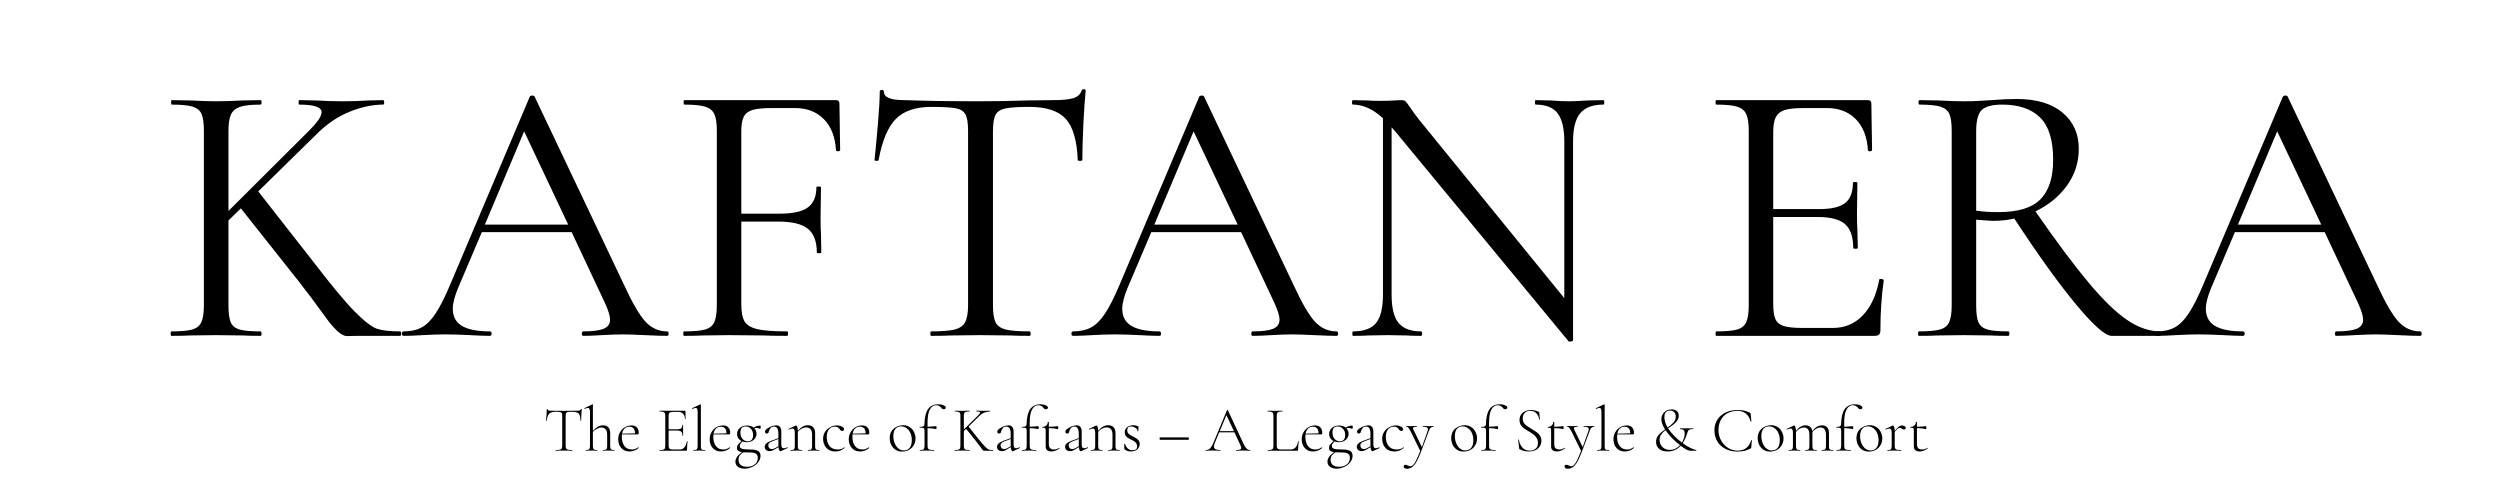 <svg version="1.0" preserveAspectRatio="xMidYMid meet" height="100" viewBox="0 0 375 75" zoomAndPan="magnify" width="500" xmlns:xlink="http://www.w3.org/1999/xlink" xmlns="http://www.w3.org/2000/svg"><defs><g></g></defs><rect fill-opacity="1" height="90" y="-7.5" fill="#ffffff" width="450" x="-37.5"></rect><rect fill-opacity="1" height="90" y="-7.5" fill="#ffffff" width="450" x="-37.5"></rect><g fill-opacity="1" fill="#000000"><g transform="translate(23.738, 50.379)"><g><path d="M 36.266 -0.672 C 36.379 -0.672 36.438 -0.555 36.438 -0.328 C 36.438 -0.109 36.379 0 36.266 0 L 29.938 0 C 29.633 0 29.094 0.008 28.312 0.031 C 27.539 0.051 26.457 -0.906 25.062 -2.844 C 23.664 -4.789 22.328 -6.578 21.047 -8.203 L 12.391 -19.125 L 10.531 -17.312 L 10.531 -4.578 C 10.531 -3.453 10.641 -2.613 10.859 -2.062 C 11.086 -1.52 11.531 -1.148 12.188 -0.953 C 12.852 -0.766 13.898 -0.672 15.328 -0.672 C 15.441 -0.672 15.5 -0.555 15.5 -0.328 C 15.5 -0.109 15.441 0 15.328 0 C 14.203 0 13.297 -0.02 12.609 -0.062 L 8.656 -0.109 L 4.812 -0.062 C 4.133 -0.02 3.191 0 1.984 0 C 1.898 0 1.859 -0.109 1.859 -0.328 C 1.859 -0.555 1.898 -0.672 1.984 -0.672 C 3.41 -0.672 4.453 -0.766 5.109 -0.953 C 5.773 -1.148 6.227 -1.52 6.469 -2.062 C 6.719 -2.613 6.844 -3.453 6.844 -4.578 L 6.844 -30.781 C 6.844 -31.906 6.727 -32.734 6.5 -33.266 C 6.281 -33.797 5.836 -34.164 5.172 -34.375 C 4.516 -34.582 3.469 -34.688 2.031 -34.688 C 1.957 -34.688 1.922 -34.797 1.922 -35.016 C 1.922 -35.242 1.957 -35.359 2.031 -35.359 L 4.859 -35.312 C 6.441 -35.227 7.707 -35.188 8.656 -35.188 C 9.75 -35.188 11.086 -35.227 12.672 -35.312 L 15.328 -35.359 C 15.441 -35.359 15.5 -35.242 15.5 -35.016 C 15.5 -34.797 15.441 -34.688 15.328 -34.688 C 13.93 -34.688 12.906 -34.57 12.25 -34.344 C 11.594 -34.113 11.141 -33.723 10.891 -33.172 C 10.648 -32.629 10.531 -31.797 10.531 -30.672 L 10.531 -18.734 L 22.625 -30.781 C 23.875 -32.02 24.5 -32.941 24.5 -33.547 C 24.5 -34.305 23.383 -34.688 21.156 -34.688 C 21.082 -34.688 21.047 -34.797 21.047 -35.016 C 21.047 -35.242 21.082 -35.359 21.156 -35.359 L 23.594 -35.312 C 25.102 -35.227 26.477 -35.188 27.719 -35.188 C 28.969 -35.188 30.27 -35.227 31.625 -35.312 L 33.719 -35.359 C 33.832 -35.359 33.891 -35.242 33.891 -35.016 C 33.891 -34.797 33.832 -34.688 33.719 -34.688 C 32.176 -34.688 30.535 -34.344 28.797 -33.656 C 27.066 -32.977 25.445 -31.906 23.938 -30.438 L 15 -21.672 L 23.141 -11.266 C 25.891 -7.68 27.988 -5.148 29.438 -3.672 C 30.895 -2.203 32.02 -1.332 32.812 -1.062 C 33.602 -0.801 34.754 -0.672 36.266 -0.672 Z M 36.266 -0.672"></path></g></g></g><g fill-opacity="1" fill="#000000"><g transform="translate(60.511, 50.379)"><g><path d="M 39.547 -0.672 C 39.703 -0.672 39.781 -0.555 39.781 -0.328 C 39.781 -0.109 39.703 0 39.547 0 C 38.828 0 37.711 -0.035 36.203 -0.109 C 34.703 -0.18 33.609 -0.219 32.922 -0.219 C 32.098 -0.219 31.047 -0.18 29.766 -0.109 C 28.555 -0.035 27.629 0 26.984 0 C 26.836 0 26.766 -0.109 26.766 -0.328 C 26.766 -0.555 26.836 -0.672 26.984 -0.672 C 28.379 -0.672 29.395 -0.801 30.031 -1.062 C 30.676 -1.332 31 -1.789 31 -2.438 C 31 -2.957 30.754 -3.766 30.266 -4.859 L 25.234 -15.562 L 11.766 -15.562 L 8.203 -7.188 C 7.672 -5.906 7.406 -4.867 7.406 -4.078 C 7.406 -2.898 7.867 -2.035 8.797 -1.484 C 9.723 -0.941 11.109 -0.672 12.953 -0.672 C 13.141 -0.672 13.234 -0.555 13.234 -0.328 C 13.234 -0.109 13.141 0 12.953 0 C 12.273 0 11.297 -0.035 10.016 -0.109 C 8.578 -0.18 7.332 -0.219 6.281 -0.219 C 5.301 -0.219 4.172 -0.18 2.891 -0.109 C 1.754 -0.035 0.812 0 0.062 0 C -0.125 0 -0.219 -0.109 -0.219 -0.328 C -0.219 -0.555 -0.125 -0.672 0.062 -0.672 C 1.113 -0.672 2.004 -0.867 2.734 -1.266 C 3.473 -1.66 4.172 -2.359 4.828 -3.359 C 5.492 -4.359 6.223 -5.801 7.016 -7.688 L 18.953 -35.875 C 19.023 -35.988 19.156 -36.047 19.344 -36.047 C 19.531 -36.047 19.645 -35.988 19.688 -35.875 L 33.047 -7.75 C 34.328 -4.957 35.422 -3.078 36.328 -2.109 C 37.234 -1.148 38.305 -0.672 39.547 -0.672 Z M 12.219 -16.688 L 24.719 -16.688 L 18.109 -30.672 Z M 12.219 -16.688"></path></g></g></g><g fill-opacity="1" fill="#000000"><g transform="translate(100.226, 50.379)"><g><path d="M 25.797 -27.891 C 25.797 -27.773 25.703 -27.707 25.516 -27.688 C 25.328 -27.676 25.211 -27.727 25.172 -27.844 C 25.055 -29.832 24.453 -31.383 23.359 -32.5 C 22.266 -33.613 20.816 -34.172 19.016 -34.172 L 15.562 -34.172 C 14.281 -34.172 13.316 -34.078 12.672 -33.891 C 12.035 -33.703 11.594 -33.363 11.344 -32.875 C 11.094 -32.383 10.969 -31.664 10.969 -30.719 L 10.969 -18.328 L 16.688 -18.328 C 18.688 -18.328 20.109 -18.641 20.953 -19.266 C 21.805 -19.891 22.234 -20.898 22.234 -22.297 C 22.234 -22.367 22.348 -22.406 22.578 -22.406 C 22.805 -22.406 22.922 -22.367 22.922 -22.297 L 22.859 -17.703 C 22.859 -16.609 22.879 -15.781 22.922 -15.219 L 22.969 -12.5 C 22.969 -12.426 22.852 -12.391 22.625 -12.391 C 22.406 -12.391 22.297 -12.426 22.297 -12.5 C 22.297 -14.164 21.848 -15.352 20.953 -16.062 C 20.066 -16.781 18.586 -17.141 16.516 -17.141 L 10.969 -17.141 L 10.969 -4.812 C 10.969 -3.602 11.129 -2.723 11.453 -2.172 C 11.773 -1.629 12.406 -1.242 13.344 -1.016 C 14.289 -0.785 15.785 -0.672 17.828 -0.672 C 17.93 -0.672 17.984 -0.555 17.984 -0.328 C 17.984 -0.109 17.93 0 17.828 0 C 16.273 0 15.066 -0.02 14.203 -0.062 L 9.109 -0.109 L 5.266 -0.062 C 4.586 -0.02 3.625 0 2.375 0 C 2.301 0 2.266 -0.109 2.266 -0.328 C 2.266 -0.555 2.301 -0.672 2.375 -0.672 C 3.812 -0.672 4.867 -0.766 5.547 -0.953 C 6.223 -1.148 6.68 -1.52 6.922 -2.062 C 7.172 -2.613 7.297 -3.453 7.297 -4.578 L 7.297 -30.781 C 7.297 -31.906 7.172 -32.734 6.922 -33.266 C 6.68 -33.797 6.227 -34.164 5.562 -34.375 C 4.906 -34.582 3.863 -34.688 2.438 -34.688 C 2.352 -34.688 2.312 -34.797 2.312 -35.016 C 2.312 -35.242 2.352 -35.359 2.438 -35.359 L 25.172 -35.359 C 25.516 -35.359 25.688 -35.191 25.688 -34.859 Z M 25.797 -27.891"></path></g></g></g><g fill-opacity="1" fill="#000000"><g transform="translate(129.023, 50.379)"><g><path d="M 10.688 -34.344 C 8.312 -34.344 6.531 -33.738 5.344 -32.531 C 4.156 -31.32 3.297 -29.266 2.766 -26.359 C 2.766 -26.285 2.66 -26.25 2.453 -26.25 C 2.254 -26.25 2.156 -26.285 2.156 -26.359 C 2.301 -27.723 2.469 -29.5 2.656 -31.688 C 2.844 -33.875 2.938 -35.516 2.938 -36.609 C 2.938 -36.797 3.039 -36.891 3.25 -36.891 C 3.457 -36.891 3.562 -36.797 3.562 -36.609 C 3.562 -35.773 4.582 -35.359 6.625 -35.359 C 9.82 -35.242 13.609 -35.188 17.984 -35.188 C 20.211 -35.188 22.57 -35.227 25.062 -35.312 L 28.906 -35.359 C 30.27 -35.359 31.281 -35.453 31.938 -35.641 C 32.594 -35.828 33.02 -36.207 33.219 -36.781 C 33.25 -36.926 33.359 -37 33.547 -37 C 33.734 -37 33.828 -36.926 33.828 -36.781 C 33.711 -35.688 33.598 -34.023 33.484 -31.797 C 33.379 -29.566 33.328 -27.754 33.328 -26.359 C 33.328 -26.285 33.211 -26.25 32.984 -26.25 C 32.754 -26.25 32.641 -26.285 32.641 -26.359 C 32.523 -29.305 31.922 -31.375 30.828 -32.562 C 29.734 -33.75 27.926 -34.344 25.406 -34.344 C 23.707 -34.344 22.5 -34.266 21.781 -34.109 C 21.062 -33.961 20.57 -33.645 20.312 -33.156 C 20.051 -32.664 19.922 -31.836 19.922 -30.672 L 19.922 -4.578 C 19.922 -3.41 20.051 -2.562 20.312 -2.031 C 20.57 -1.508 21.078 -1.148 21.828 -0.953 C 22.586 -0.766 23.781 -0.672 25.406 -0.672 C 25.52 -0.672 25.578 -0.555 25.578 -0.328 C 25.578 -0.109 25.52 0 25.406 0 C 24.156 0 23.156 -0.02 22.406 -0.062 L 17.984 -0.109 L 13.75 -0.062 C 12.988 -0.02 11.953 0 10.641 0 C 10.566 0 10.531 -0.109 10.531 -0.328 C 10.531 -0.555 10.566 -0.672 10.641 -0.672 C 12.254 -0.672 13.438 -0.766 14.188 -0.953 C 14.945 -1.148 15.469 -1.52 15.75 -2.062 C 16.039 -2.613 16.188 -3.453 16.188 -4.578 L 16.188 -30.781 C 16.188 -31.945 16.051 -32.766 15.781 -33.234 C 15.52 -33.711 15.031 -34.016 14.312 -34.141 C 13.594 -34.273 12.383 -34.344 10.688 -34.344 Z M 10.688 -34.344"></path></g></g></g><g fill-opacity="1" fill="#000000"><g transform="translate(160.931, 50.379)"><g><path d="M 39.547 -0.672 C 39.703 -0.672 39.781 -0.555 39.781 -0.328 C 39.781 -0.109 39.703 0 39.547 0 C 38.828 0 37.711 -0.035 36.203 -0.109 C 34.703 -0.18 33.609 -0.219 32.922 -0.219 C 32.098 -0.219 31.047 -0.18 29.766 -0.109 C 28.555 -0.035 27.629 0 26.984 0 C 26.836 0 26.766 -0.109 26.766 -0.328 C 26.766 -0.555 26.836 -0.672 26.984 -0.672 C 28.379 -0.672 29.395 -0.801 30.031 -1.062 C 30.676 -1.332 31 -1.789 31 -2.438 C 31 -2.957 30.754 -3.766 30.266 -4.859 L 25.234 -15.562 L 11.766 -15.562 L 8.203 -7.188 C 7.672 -5.906 7.406 -4.867 7.406 -4.078 C 7.406 -2.898 7.867 -2.035 8.797 -1.484 C 9.723 -0.941 11.109 -0.672 12.953 -0.672 C 13.141 -0.672 13.234 -0.555 13.234 -0.328 C 13.234 -0.109 13.141 0 12.953 0 C 12.273 0 11.297 -0.035 10.016 -0.109 C 8.578 -0.18 7.332 -0.219 6.281 -0.219 C 5.301 -0.219 4.172 -0.18 2.891 -0.109 C 1.754 -0.035 0.812 0 0.062 0 C -0.125 0 -0.219 -0.109 -0.219 -0.328 C -0.219 -0.555 -0.125 -0.672 0.062 -0.672 C 1.113 -0.672 2.004 -0.867 2.734 -1.266 C 3.473 -1.66 4.172 -2.359 4.828 -3.359 C 5.492 -4.359 6.223 -5.801 7.016 -7.688 L 18.953 -35.875 C 19.023 -35.988 19.156 -36.047 19.344 -36.047 C 19.531 -36.047 19.645 -35.988 19.688 -35.875 L 33.047 -7.75 C 34.328 -4.957 35.422 -3.078 36.328 -2.109 C 37.234 -1.148 38.305 -0.672 39.547 -0.672 Z M 12.219 -16.688 L 24.719 -16.688 L 18.109 -30.672 Z M 12.219 -16.688"></path></g></g></g><g fill-opacity="1" fill="#000000"><g transform="translate(200.646, 50.379)"><g><path d="M 39.828 -35.359 C 39.941 -35.359 40 -35.242 40 -35.016 C 40 -34.797 39.941 -34.688 39.828 -34.688 C 38.242 -34.688 37.094 -34.25 36.375 -33.375 C 35.664 -32.508 35.312 -31.098 35.312 -29.141 L 35.312 0.672 C 35.312 0.754 35.211 0.812 35.016 0.844 C 34.828 0.883 34.695 0.867 34.625 0.797 L 8.594 -30.719 L 8.094 -31.281 L 8.094 -6.172 C 8.094 -4.203 8.441 -2.789 9.141 -1.938 C 9.836 -1.094 10.957 -0.672 12.5 -0.672 C 12.613 -0.672 12.672 -0.555 12.672 -0.328 C 12.672 -0.109 12.613 0 12.5 0 C 11.562 0 10.848 -0.02 10.359 -0.062 L 7.531 -0.109 L 4.641 -0.062 C 4.109 -0.02 3.332 0 2.312 0 C 2.238 0 2.203 -0.109 2.203 -0.328 C 2.203 -0.555 2.238 -0.672 2.312 -0.672 C 3.938 -0.672 5.086 -1.094 5.766 -1.938 C 6.453 -2.789 6.797 -4.203 6.797 -6.172 L 6.797 -32.641 C 5.316 -34.004 3.82 -34.688 2.312 -34.688 C 2.207 -34.688 2.156 -34.797 2.156 -35.016 C 2.156 -35.242 2.207 -35.359 2.312 -35.359 L 4.406 -35.312 C 4.863 -35.27 5.488 -35.25 6.281 -35.25 C 7.113 -35.25 7.789 -35.266 8.312 -35.297 C 8.844 -35.336 9.258 -35.359 9.562 -35.359 C 9.863 -35.359 10.078 -35.289 10.203 -35.156 C 10.336 -35.031 10.555 -34.738 10.859 -34.281 C 11.316 -33.602 11.77 -32.984 12.219 -32.422 L 34 -5.656 L 34 -29.141 C 34 -31.098 33.664 -32.508 33 -33.375 C 32.344 -34.25 31.242 -34.688 29.703 -34.688 C 29.629 -34.688 29.594 -34.797 29.594 -35.016 C 29.594 -35.242 29.629 -35.359 29.703 -35.359 L 31.906 -35.312 C 33.039 -35.227 33.969 -35.188 34.688 -35.188 C 35.363 -35.188 36.305 -35.227 37.516 -35.312 Z M 39.828 -35.359"></path></g></g></g><g fill-opacity="1" fill="#000000"><g transform="translate(241.776, 50.379)"><g></g></g></g><g fill-opacity="1" fill="#000000"><g transform="translate(255.014, 50.379)"><g><path d="M 26.875 -8.438 C 26.875 -8.508 26.945 -8.547 27.094 -8.547 C 27.207 -8.547 27.312 -8.523 27.406 -8.484 C 27.5 -8.453 27.547 -8.395 27.547 -8.312 C 27.211 -5.938 27.047 -3.445 27.047 -0.844 C 27.047 -0.539 26.977 -0.32 26.844 -0.188 C 26.707 -0.062 26.473 0 26.141 0 L 2.438 0 C 2.352 0 2.312 -0.109 2.312 -0.328 C 2.312 -0.555 2.352 -0.672 2.438 -0.672 C 3.863 -0.672 4.906 -0.766 5.562 -0.953 C 6.227 -1.148 6.68 -1.52 6.922 -2.062 C 7.172 -2.613 7.297 -3.453 7.297 -4.578 L 7.297 -30.781 C 7.297 -31.906 7.172 -32.734 6.922 -33.266 C 6.68 -33.797 6.227 -34.164 5.562 -34.375 C 4.906 -34.582 3.863 -34.688 2.438 -34.688 C 2.352 -34.688 2.312 -34.797 2.312 -35.016 C 2.312 -35.242 2.352 -35.359 2.438 -35.359 L 25.172 -35.359 C 25.516 -35.359 25.688 -35.191 25.688 -34.859 L 25.797 -27.891 C 25.797 -27.773 25.703 -27.707 25.516 -27.688 C 25.328 -27.676 25.211 -27.727 25.172 -27.844 C 25.055 -29.832 24.453 -31.383 23.359 -32.5 C 22.266 -33.613 20.816 -34.172 19.016 -34.172 L 15.562 -34.172 C 14.238 -34.172 13.266 -34.066 12.641 -33.859 C 12.023 -33.648 11.594 -33.289 11.344 -32.781 C 11.094 -32.27 10.969 -31.508 10.969 -30.5 L 10.969 -19.016 L 17.875 -19.016 C 19.688 -19.016 20.977 -19.316 21.75 -19.922 C 22.531 -20.523 22.922 -21.539 22.922 -22.969 C 22.922 -23.039 23.031 -23.078 23.25 -23.078 C 23.477 -23.078 23.594 -23.039 23.594 -22.969 L 23.531 -18.391 C 23.531 -17.297 23.551 -16.469 23.594 -15.906 L 23.656 -13.188 C 23.656 -13.102 23.539 -13.062 23.312 -13.062 C 23.082 -13.062 22.969 -13.102 22.969 -13.188 C 22.969 -14.844 22.562 -16.031 21.75 -16.75 C 20.938 -17.469 19.586 -17.828 17.703 -17.828 L 10.969 -17.828 L 10.969 -4.812 C 10.969 -3.75 11.082 -2.973 11.312 -2.484 C 11.539 -1.992 11.957 -1.656 12.562 -1.469 C 13.164 -1.281 14.109 -1.188 15.391 -1.188 L 19.922 -1.188 C 21.723 -1.188 23.227 -1.828 24.438 -3.109 C 25.645 -4.391 26.457 -6.164 26.875 -8.438 Z M 26.875 -8.438"></path></g></g></g><g fill-opacity="1" fill="#000000"><g transform="translate(285.395, 50.379)"><g><path d="M 38.641 -0.672 C 38.711 -0.672 38.75 -0.555 38.75 -0.328 C 38.75 -0.109 38.711 0 38.641 0 L 31.344 0 C 30.406 0 28.633 -1.562 26.031 -4.688 C 23.426 -7.82 20.332 -12.125 16.75 -17.594 C 15.727 -17.363 14.672 -17.25 13.578 -17.25 C 13.348 -17.25 12.5 -17.305 11.031 -17.422 L 11.031 -4.578 C 11.031 -3.41 11.145 -2.562 11.375 -2.031 C 11.602 -1.508 12.047 -1.148 12.703 -0.953 C 13.359 -0.766 14.406 -0.672 15.844 -0.672 C 15.957 -0.672 16.016 -0.555 16.016 -0.328 C 16.016 -0.109 15.957 0 15.844 0 C 14.676 0 13.75 -0.02 13.062 -0.062 L 9.172 -0.109 L 5.312 -0.062 C 4.633 -0.02 3.676 0 2.438 0 C 2.352 0 2.312 -0.109 2.312 -0.328 C 2.312 -0.555 2.352 -0.672 2.438 -0.672 C 3.863 -0.672 4.914 -0.766 5.594 -0.953 C 6.281 -1.148 6.742 -1.52 6.984 -2.062 C 7.234 -2.613 7.359 -3.453 7.359 -4.578 L 7.359 -30.781 C 7.359 -31.906 7.242 -32.734 7.016 -33.266 C 6.785 -33.797 6.344 -34.164 5.688 -34.375 C 5.031 -34.582 3.984 -34.688 2.547 -34.688 C 2.43 -34.688 2.375 -34.797 2.375 -35.016 C 2.375 -35.242 2.43 -35.359 2.547 -35.359 L 5.312 -35.312 C 6.895 -35.227 8.18 -35.188 9.172 -35.188 C 9.992 -35.188 10.766 -35.207 11.484 -35.25 C 12.203 -35.289 12.805 -35.328 13.297 -35.359 C 14.691 -35.473 15.957 -35.531 17.094 -35.531 C 20.07 -35.531 22.367 -34.848 23.984 -33.484 C 25.609 -32.129 26.422 -30.32 26.422 -28.062 C 26.422 -26.02 25.828 -24.176 24.641 -22.531 C 23.453 -20.895 21.879 -19.609 19.922 -18.672 C 23.086 -14.109 25.754 -10.535 27.922 -7.953 C 30.086 -5.367 32.008 -3.508 33.688 -2.375 C 35.363 -1.238 37.016 -0.672 38.641 -0.672 Z M 11.031 -18.781 C 11.977 -18.633 13.094 -18.562 14.375 -18.562 C 17.312 -18.562 19.41 -19.203 20.672 -20.484 C 21.941 -21.766 22.578 -23.742 22.578 -26.422 C 22.578 -29.359 21.926 -31.469 20.625 -32.75 C 19.32 -34.039 17.426 -34.688 14.938 -34.688 C 13.469 -34.688 12.445 -34.422 11.875 -33.891 C 11.312 -33.359 11.031 -32.285 11.031 -30.672 Z M 11.031 -18.781"></path></g></g></g><g fill-opacity="1" fill="#000000"><g transform="translate(323.47, 50.379)"><g><path d="M 39.547 -0.672 C 39.703 -0.672 39.781 -0.555 39.781 -0.328 C 39.781 -0.109 39.703 0 39.547 0 C 38.828 0 37.711 -0.035 36.203 -0.109 C 34.703 -0.18 33.609 -0.219 32.922 -0.219 C 32.098 -0.219 31.047 -0.18 29.766 -0.109 C 28.555 -0.035 27.629 0 26.984 0 C 26.836 0 26.766 -0.109 26.766 -0.328 C 26.766 -0.555 26.836 -0.672 26.984 -0.672 C 28.379 -0.672 29.395 -0.801 30.031 -1.062 C 30.676 -1.332 31 -1.789 31 -2.438 C 31 -2.957 30.754 -3.766 30.266 -4.859 L 25.234 -15.562 L 11.766 -15.562 L 8.203 -7.188 C 7.672 -5.906 7.406 -4.867 7.406 -4.078 C 7.406 -2.898 7.867 -2.035 8.797 -1.484 C 9.723 -0.941 11.109 -0.672 12.953 -0.672 C 13.141 -0.672 13.234 -0.555 13.234 -0.328 C 13.234 -0.109 13.141 0 12.953 0 C 12.273 0 11.297 -0.035 10.016 -0.109 C 8.578 -0.18 7.332 -0.219 6.281 -0.219 C 5.301 -0.219 4.172 -0.18 2.891 -0.109 C 1.754 -0.035 0.812 0 0.062 0 C -0.125 0 -0.219 -0.109 -0.219 -0.328 C -0.219 -0.555 -0.125 -0.672 0.062 -0.672 C 1.113 -0.672 2.004 -0.867 2.734 -1.266 C 3.473 -1.66 4.172 -2.359 4.828 -3.359 C 5.492 -4.359 6.223 -5.801 7.016 -7.688 L 18.953 -35.875 C 19.023 -35.988 19.156 -36.047 19.344 -36.047 C 19.531 -36.047 19.645 -35.988 19.688 -35.875 L 33.047 -7.75 C 34.328 -4.957 35.422 -3.078 36.328 -2.109 C 37.234 -1.148 38.305 -0.672 39.547 -0.672 Z M 12.219 -16.688 L 24.719 -16.688 L 18.109 -30.672 Z M 12.219 -16.688"></path></g></g></g><g fill-opacity="1" fill="#000000"><g transform="translate(81.535, 67.611)"><g><path d="M 1.734 -5.844 C 1.328 -5.844 1.031 -5.742 0.844 -5.547 C 0.656 -5.359 0.531 -5.02 0.469 -4.531 C 0.469 -4.508 0.445 -4.5 0.406 -4.5 C 0.375 -4.5 0.359 -4.508 0.359 -4.531 C 0.379 -4.695 0.406 -4.969 0.438 -5.344 C 0.469 -5.727 0.484 -6.02 0.484 -6.219 C 0.484 -6.25 0.504 -6.266 0.547 -6.266 C 0.586 -6.266 0.609 -6.25 0.609 -6.219 C 0.609 -6.07 0.773 -6 1.109 -6 C 1.66 -5.988 2.305 -5.984 3.047 -5.984 C 3.422 -5.984 3.82 -5.988 4.25 -6 L 4.906 -6 C 5.133 -6 5.301 -6.016 5.406 -6.047 C 5.52 -6.086 5.594 -6.156 5.625 -6.25 C 5.625 -6.27 5.641 -6.281 5.672 -6.281 C 5.711 -6.281 5.734 -6.27 5.734 -6.25 C 5.711 -6.07 5.691 -5.797 5.672 -5.422 C 5.648 -5.055 5.641 -4.758 5.641 -4.531 C 5.641 -4.508 5.617 -4.5 5.578 -4.5 C 5.547 -4.5 5.531 -4.508 5.531 -4.531 C 5.531 -4.863 5.492 -5.125 5.422 -5.312 C 5.348 -5.5 5.227 -5.633 5.062 -5.719 C 4.895 -5.801 4.66 -5.844 4.359 -5.844 C 4.023 -5.844 3.789 -5.832 3.656 -5.812 C 3.52 -5.789 3.426 -5.738 3.375 -5.656 C 3.332 -5.57 3.312 -5.422 3.312 -5.203 L 3.312 -0.781 C 3.312 -0.582 3.332 -0.438 3.375 -0.344 C 3.426 -0.258 3.52 -0.195 3.656 -0.156 C 3.789 -0.125 4 -0.109 4.281 -0.109 C 4.301 -0.109 4.312 -0.086 4.312 -0.047 C 4.312 -0.016 4.301 0 4.281 0 C 4.07 0 3.906 -0.004 3.781 -0.016 L 2.344 -0.016 C 2.219 -0.004 2.039 0 1.812 0 C 1.801 0 1.797 -0.016 1.797 -0.047 C 1.797 -0.086 1.801 -0.109 1.812 -0.109 C 2.102 -0.109 2.316 -0.125 2.453 -0.156 C 2.586 -0.195 2.676 -0.258 2.719 -0.344 C 2.77 -0.438 2.797 -0.582 2.797 -0.781 L 2.797 -5.234 C 2.797 -5.441 2.77 -5.582 2.719 -5.656 C 2.664 -5.738 2.57 -5.789 2.438 -5.812 C 2.312 -5.832 2.078 -5.844 1.734 -5.844 Z M 1.734 -5.844"></path></g></g></g><g fill-opacity="1" fill="#000000"><g transform="translate(87.607, 67.611)"><g><path d="M 4.562 -0.109 C 4.57 -0.109 4.578 -0.086 4.578 -0.047 C 4.578 -0.016 4.57 0 4.562 0 C 4.406 0 4.285 -0.004 4.203 -0.016 L 3.188 -0.016 C 3.102 -0.004 2.988 0 2.844 0 C 2.82 0 2.812 -0.016 2.812 -0.047 C 2.812 -0.086 2.82 -0.109 2.844 -0.109 C 3.031 -0.109 3.164 -0.125 3.25 -0.156 C 3.332 -0.195 3.391 -0.258 3.422 -0.344 C 3.453 -0.438 3.469 -0.582 3.469 -0.781 L 3.469 -2.344 C 3.469 -2.738 3.395 -3.023 3.25 -3.203 C 3.102 -3.391 2.875 -3.484 2.562 -3.484 C 2.363 -3.484 2.156 -3.422 1.938 -3.297 C 1.719 -3.18 1.516 -3.023 1.328 -2.828 L 1.328 -0.781 C 1.328 -0.582 1.344 -0.438 1.375 -0.344 C 1.414 -0.258 1.477 -0.195 1.562 -0.156 C 1.645 -0.125 1.781 -0.109 1.969 -0.109 C 1.977 -0.109 1.984 -0.086 1.984 -0.047 C 1.984 -0.016 1.977 0 1.969 0 C 1.82 0 1.703 -0.004 1.609 -0.016 L 0.609 -0.016 C 0.523 -0.004 0.41 0 0.266 0 C 0.242 0 0.234 -0.016 0.234 -0.047 C 0.234 -0.086 0.242 -0.109 0.266 -0.109 C 0.441 -0.109 0.57 -0.125 0.656 -0.156 C 0.738 -0.195 0.797 -0.258 0.828 -0.344 C 0.867 -0.438 0.891 -0.582 0.891 -0.781 L 0.891 -5.766 C 0.891 -6.004 0.863 -6.172 0.812 -6.266 C 0.77 -6.367 0.691 -6.422 0.578 -6.422 C 0.461 -6.422 0.305 -6.375 0.109 -6.281 L 0.094 -6.281 C 0.07 -6.281 0.055 -6.297 0.047 -6.328 C 0.035 -6.359 0.039 -6.379 0.062 -6.391 L 1.25 -6.969 L 1.266 -6.969 C 1.305 -6.969 1.328 -6.945 1.328 -6.906 L 1.328 -2.969 C 1.586 -3.258 1.836 -3.473 2.078 -3.609 C 2.316 -3.742 2.566 -3.812 2.828 -3.812 C 3.18 -3.812 3.453 -3.711 3.641 -3.516 C 3.828 -3.316 3.922 -3.023 3.922 -2.641 L 3.922 -0.781 C 3.922 -0.582 3.938 -0.438 3.969 -0.344 C 4 -0.258 4.055 -0.195 4.141 -0.156 C 4.234 -0.125 4.375 -0.109 4.562 -0.109 Z M 4.562 -0.109"></path></g></g></g><g fill-opacity="1" fill="#000000"><g transform="translate(92.372, 67.611)"><g><path d="M 3.375 -0.516 C 3.395 -0.516 3.41 -0.504 3.422 -0.484 C 3.441 -0.461 3.445 -0.441 3.438 -0.422 C 3.02 -0.066 2.562 0.109 2.062 0.109 C 1.695 0.109 1.383 0.023 1.125 -0.141 C 0.875 -0.316 0.68 -0.539 0.547 -0.812 C 0.422 -1.094 0.359 -1.398 0.359 -1.734 C 0.359 -2.109 0.445 -2.453 0.625 -2.766 C 0.801 -3.086 1.039 -3.336 1.344 -3.516 C 1.656 -3.703 1.988 -3.797 2.344 -3.797 C 2.707 -3.797 2.977 -3.695 3.156 -3.5 C 3.344 -3.301 3.438 -3.035 3.438 -2.703 C 3.438 -2.609 3.426 -2.539 3.406 -2.5 C 3.383 -2.469 3.352 -2.453 3.312 -2.453 L 0.922 -2.453 C 0.91 -2.297 0.906 -2.172 0.906 -2.078 C 0.906 -1.516 1.035 -1.055 1.297 -0.703 C 1.555 -0.359 1.926 -0.188 2.406 -0.188 C 2.602 -0.188 2.77 -0.211 2.906 -0.266 C 3.051 -0.328 3.207 -0.41 3.375 -0.516 Z M 2.031 -3.609 C 1.75 -3.609 1.508 -3.516 1.312 -3.328 C 1.125 -3.148 1 -2.895 0.938 -2.562 L 2.875 -2.609 C 2.883 -2.941 2.812 -3.191 2.656 -3.359 C 2.508 -3.523 2.301 -3.609 2.031 -3.609 Z M 2.031 -3.609"></path></g></g></g><g fill-opacity="1" fill="#000000"><g transform="translate(96.263, 67.611)"><g></g></g></g><g fill-opacity="1" fill="#000000"><g transform="translate(98.511, 67.611)"><g><path d="M 4.516 -1.406 C 4.516 -1.426 4.531 -1.43 4.562 -1.422 C 4.602 -1.422 4.625 -1.41 4.625 -1.391 C 4.57 -0.984 4.547 -0.566 4.547 -0.141 C 4.547 -0.086 4.535 -0.051 4.516 -0.031 C 4.492 -0.008 4.453 0 4.391 0 L 0.422 0 C 0.41 0 0.406 -0.016 0.406 -0.047 C 0.406 -0.086 0.41 -0.109 0.422 -0.109 C 0.672 -0.109 0.852 -0.125 0.969 -0.156 C 1.094 -0.195 1.176 -0.258 1.219 -0.344 C 1.258 -0.438 1.281 -0.582 1.281 -0.781 L 1.281 -5.234 C 1.281 -5.422 1.258 -5.555 1.219 -5.641 C 1.176 -5.734 1.094 -5.797 0.969 -5.828 C 0.852 -5.867 0.672 -5.891 0.422 -5.891 C 0.41 -5.891 0.406 -5.906 0.406 -5.938 C 0.406 -5.977 0.41 -6 0.422 -6 L 4.234 -6 C 4.285 -6 4.312 -5.973 4.312 -5.922 L 4.328 -4.75 C 4.328 -4.738 4.312 -4.734 4.281 -4.734 C 4.25 -4.734 4.234 -4.738 4.234 -4.75 C 4.234 -5.082 4.145 -5.344 3.969 -5.531 C 3.789 -5.727 3.562 -5.828 3.281 -5.828 L 2.625 -5.828 C 2.383 -5.828 2.203 -5.812 2.078 -5.781 C 1.961 -5.75 1.883 -5.688 1.844 -5.594 C 1.801 -5.5 1.781 -5.359 1.781 -5.172 L 1.781 -3.219 L 3.062 -3.219 C 3.352 -3.219 3.555 -3.266 3.672 -3.359 C 3.785 -3.461 3.844 -3.633 3.844 -3.875 C 3.844 -3.895 3.859 -3.906 3.891 -3.906 C 3.93 -3.906 3.953 -3.895 3.953 -3.875 L 3.953 -3.125 C 3.953 -2.938 3.953 -2.797 3.953 -2.703 L 3.969 -2.266 C 3.969 -2.242 3.945 -2.234 3.906 -2.234 C 3.875 -2.234 3.859 -2.242 3.859 -2.266 C 3.859 -2.547 3.797 -2.742 3.672 -2.859 C 3.547 -2.973 3.332 -3.031 3.031 -3.031 L 1.781 -3.031 L 1.781 -0.812 C 1.781 -0.625 1.801 -0.488 1.844 -0.406 C 1.883 -0.32 1.961 -0.266 2.078 -0.234 C 2.191 -0.203 2.375 -0.188 2.625 -0.188 L 3.5 -0.188 C 3.758 -0.188 3.977 -0.297 4.156 -0.516 C 4.344 -0.742 4.461 -1.039 4.516 -1.406 Z M 4.516 -1.406"></path></g></g></g><g fill-opacity="1" fill="#000000"><g transform="translate(103.632, 67.611)"><g><path d="M 0.391 0 C 0.367 0 0.359 -0.016 0.359 -0.047 C 0.359 -0.086 0.367 -0.109 0.391 -0.109 C 0.578 -0.109 0.711 -0.125 0.797 -0.156 C 0.879 -0.195 0.938 -0.258 0.969 -0.344 C 1 -0.438 1.016 -0.582 1.016 -0.781 L 1.016 -5.766 C 1.016 -6.004 0.992 -6.172 0.953 -6.266 C 0.91 -6.367 0.832 -6.422 0.719 -6.422 C 0.613 -6.422 0.457 -6.375 0.25 -6.281 L 0.234 -6.281 C 0.203 -6.281 0.18 -6.297 0.172 -6.328 C 0.16 -6.359 0.172 -6.379 0.203 -6.391 L 1.391 -6.953 C 1.398 -6.961 1.414 -6.969 1.438 -6.969 C 1.445 -6.969 1.457 -6.957 1.469 -6.938 C 1.488 -6.926 1.5 -6.914 1.5 -6.906 L 1.5 -0.781 C 1.5 -0.582 1.508 -0.438 1.531 -0.344 C 1.562 -0.258 1.617 -0.195 1.703 -0.156 C 1.797 -0.125 1.938 -0.109 2.125 -0.109 C 2.145 -0.109 2.156 -0.086 2.156 -0.047 C 2.156 -0.016 2.145 0 2.125 0 C 1.977 0 1.863 -0.004 1.781 -0.016 L 0.734 -0.016 C 0.648 -0.004 0.535 0 0.391 0 Z M 0.391 0"></path></g></g></g><g fill-opacity="1" fill="#000000"><g transform="translate(106.091, 67.611)"><g><path d="M 3.375 -0.516 C 3.395 -0.516 3.41 -0.504 3.422 -0.484 C 3.441 -0.461 3.445 -0.441 3.438 -0.422 C 3.02 -0.066 2.562 0.109 2.062 0.109 C 1.695 0.109 1.383 0.023 1.125 -0.141 C 0.875 -0.316 0.68 -0.539 0.547 -0.812 C 0.422 -1.094 0.359 -1.398 0.359 -1.734 C 0.359 -2.109 0.445 -2.453 0.625 -2.766 C 0.801 -3.086 1.039 -3.336 1.344 -3.516 C 1.656 -3.703 1.988 -3.797 2.344 -3.797 C 2.707 -3.797 2.977 -3.695 3.156 -3.5 C 3.344 -3.301 3.438 -3.035 3.438 -2.703 C 3.438 -2.609 3.426 -2.539 3.406 -2.5 C 3.383 -2.469 3.352 -2.453 3.312 -2.453 L 0.922 -2.453 C 0.91 -2.297 0.906 -2.172 0.906 -2.078 C 0.906 -1.516 1.035 -1.055 1.297 -0.703 C 1.555 -0.359 1.926 -0.188 2.406 -0.188 C 2.602 -0.188 2.77 -0.211 2.906 -0.266 C 3.051 -0.328 3.207 -0.41 3.375 -0.516 Z M 2.031 -3.609 C 1.75 -3.609 1.508 -3.516 1.312 -3.328 C 1.125 -3.148 1 -2.895 0.938 -2.562 L 2.875 -2.609 C 2.883 -2.941 2.812 -3.191 2.656 -3.359 C 2.508 -3.523 2.301 -3.609 2.031 -3.609 Z M 2.031 -3.609"></path></g></g></g><g fill-opacity="1" fill="#000000"><g transform="translate(109.982, 67.611)"><g><path d="M 2.609 -0.188 C 3.035 -0.188 3.391 -0.125 3.672 0 C 3.953 0.113 4.094 0.375 4.094 0.781 C 4.094 1.113 3.977 1.426 3.75 1.719 C 3.531 2.02 3.234 2.254 2.859 2.422 C 2.492 2.598 2.113 2.688 1.719 2.688 C 1.281 2.688 0.938 2.586 0.688 2.391 C 0.445 2.203 0.328 1.953 0.328 1.641 C 0.328 1.148 0.656 0.676 1.312 0.219 C 1.062 0.176 0.875 0.109 0.75 0.016 C 0.625 -0.078 0.562 -0.223 0.562 -0.422 C 0.562 -0.617 0.613 -0.785 0.719 -0.922 C 0.82 -1.066 1 -1.242 1.25 -1.453 C 1.039 -1.555 0.875 -1.703 0.75 -1.891 C 0.633 -2.078 0.578 -2.285 0.578 -2.516 C 0.578 -2.867 0.711 -3.164 0.984 -3.406 C 1.254 -3.656 1.617 -3.781 2.078 -3.781 C 2.484 -3.781 2.812 -3.68 3.062 -3.484 C 3.238 -3.578 3.406 -3.648 3.562 -3.703 C 3.727 -3.754 3.898 -3.781 4.078 -3.781 C 4.098 -3.781 4.109 -3.758 4.109 -3.719 C 4.117 -3.676 4.125 -3.629 4.125 -3.578 C 4.125 -3.504 4.113 -3.43 4.094 -3.359 C 4.082 -3.297 4.066 -3.27 4.047 -3.281 C 3.816 -3.375 3.609 -3.422 3.422 -3.422 C 3.328 -3.422 3.238 -3.41 3.156 -3.391 C 3.27 -3.273 3.352 -3.141 3.406 -2.984 C 3.469 -2.836 3.5 -2.688 3.5 -2.531 C 3.5 -2.312 3.441 -2.109 3.328 -1.922 C 3.211 -1.734 3.039 -1.578 2.812 -1.453 C 2.594 -1.336 2.332 -1.281 2.031 -1.281 C 1.801 -1.281 1.586 -1.316 1.391 -1.391 C 1.242 -1.254 1.141 -1.133 1.078 -1.031 C 1.016 -0.938 0.984 -0.832 0.984 -0.719 C 0.984 -0.57 1.031 -0.461 1.125 -0.391 C 1.219 -0.316 1.379 -0.266 1.609 -0.234 C 1.848 -0.203 2.18 -0.188 2.609 -0.188 Z M 1.859 -3.641 C 1.617 -3.641 1.426 -3.566 1.281 -3.422 C 1.145 -3.273 1.078 -3.047 1.078 -2.734 C 1.078 -2.441 1.129 -2.195 1.234 -2 C 1.348 -1.801 1.488 -1.648 1.656 -1.547 C 1.832 -1.453 2.016 -1.406 2.203 -1.406 C 2.441 -1.406 2.629 -1.484 2.766 -1.641 C 2.91 -1.797 2.984 -2.031 2.984 -2.344 C 2.984 -2.738 2.875 -3.051 2.656 -3.281 C 2.445 -3.52 2.18 -3.641 1.859 -3.641 Z M 2.078 2.406 C 2.547 2.406 2.93 2.285 3.234 2.047 C 3.535 1.805 3.688 1.484 3.688 1.078 C 3.688 0.828 3.625 0.641 3.5 0.516 C 3.375 0.398 3.207 0.328 3 0.297 C 2.789 0.266 2.504 0.25 2.141 0.25 C 1.848 0.25 1.645 0.242 1.531 0.234 C 1.289 0.379 1.109 0.535 0.984 0.703 C 0.859 0.879 0.797 1.098 0.797 1.359 C 0.797 1.68 0.898 1.938 1.109 2.125 C 1.328 2.312 1.648 2.406 2.078 2.406 Z M 2.078 2.406"></path></g></g></g><g fill-opacity="1" fill="#000000"><g transform="translate(114.133, 67.611)"><g><path d="M 3.984 -0.516 C 4.004 -0.516 4.016 -0.5 4.016 -0.469 C 4.023 -0.445 4.02 -0.426 4 -0.406 L 3 0.062 C 2.977 0.07 2.957 0.078 2.938 0.078 C 2.863 0.078 2.797 0.02 2.734 -0.094 C 2.68 -0.207 2.648 -0.359 2.641 -0.547 L 2.109 -0.219 C 1.941 -0.113 1.797 -0.039 1.672 0 C 1.555 0.039 1.438 0.062 1.312 0.062 C 1.082 0.062 0.898 0 0.766 -0.125 C 0.641 -0.25 0.578 -0.406 0.578 -0.594 C 0.578 -0.77 0.645 -0.926 0.781 -1.062 C 0.926 -1.207 1.172 -1.348 1.516 -1.484 L 2.625 -1.891 L 2.625 -2.562 C 2.625 -3.27 2.406 -3.625 1.969 -3.625 C 1.75 -3.625 1.578 -3.551 1.453 -3.406 C 1.336 -3.27 1.254 -3.113 1.203 -2.938 C 1.18 -2.82 1.148 -2.734 1.109 -2.672 C 1.078 -2.609 1.008 -2.578 0.906 -2.578 C 0.812 -2.578 0.738 -2.602 0.688 -2.656 C 0.633 -2.707 0.609 -2.77 0.609 -2.844 C 0.609 -2.988 0.703 -3.133 0.891 -3.281 C 1.086 -3.426 1.316 -3.551 1.578 -3.656 C 1.848 -3.758 2.094 -3.812 2.312 -3.812 C 2.562 -3.812 2.75 -3.727 2.875 -3.562 C 3 -3.395 3.062 -3.16 3.062 -2.859 L 3.062 -1.031 C 3.062 -0.801 3.086 -0.633 3.141 -0.531 C 3.203 -0.426 3.301 -0.375 3.438 -0.375 C 3.551 -0.375 3.723 -0.422 3.953 -0.516 Z M 2.625 -0.688 L 2.625 -1.766 L 1.609 -1.375 C 1.422 -1.301 1.289 -1.219 1.219 -1.125 C 1.145 -1.031 1.109 -0.926 1.109 -0.812 C 1.109 -0.656 1.156 -0.52 1.25 -0.406 C 1.352 -0.301 1.488 -0.25 1.656 -0.25 C 1.801 -0.25 1.969 -0.301 2.156 -0.406 Z M 2.625 -0.688"></path></g></g></g><g fill-opacity="1" fill="#000000"><g transform="translate(118.158, 67.611)"><g><path d="M 4.734 -0.109 C 4.742 -0.109 4.75 -0.086 4.75 -0.047 C 4.75 -0.016 4.742 0 4.734 0 C 4.578 0 4.457 -0.004 4.375 -0.016 L 3.375 -0.016 C 3.289 -0.004 3.176 0 3.031 0 C 3.008 0 3 -0.016 3 -0.047 C 3 -0.086 3.008 -0.109 3.031 -0.109 C 3.219 -0.109 3.352 -0.125 3.438 -0.156 C 3.52 -0.195 3.578 -0.258 3.609 -0.344 C 3.641 -0.438 3.656 -0.582 3.656 -0.781 L 3.656 -2.391 C 3.656 -2.773 3.578 -3.055 3.422 -3.234 C 3.273 -3.41 3.047 -3.5 2.734 -3.5 C 2.535 -3.5 2.328 -3.441 2.109 -3.328 C 1.891 -3.211 1.691 -3.051 1.516 -2.844 L 1.516 -0.781 C 1.516 -0.582 1.531 -0.438 1.562 -0.344 C 1.594 -0.258 1.648 -0.195 1.734 -0.156 C 1.816 -0.125 1.953 -0.109 2.141 -0.109 C 2.16 -0.109 2.172 -0.086 2.172 -0.047 C 2.172 -0.016 2.16 0 2.141 0 C 1.992 0 1.879 -0.004 1.797 -0.016 L 0.781 -0.016 C 0.695 -0.004 0.582 0 0.438 0 C 0.414 0 0.406 -0.016 0.406 -0.047 C 0.406 -0.086 0.414 -0.109 0.438 -0.109 C 0.625 -0.109 0.758 -0.125 0.844 -0.156 C 0.926 -0.195 0.984 -0.258 1.016 -0.344 C 1.047 -0.438 1.062 -0.582 1.062 -0.781 L 1.062 -2.703 C 1.062 -2.922 1.035 -3.078 0.984 -3.172 C 0.93 -3.273 0.844 -3.328 0.719 -3.328 C 0.613 -3.328 0.438 -3.281 0.188 -3.188 L 0.156 -3.188 C 0.133 -3.188 0.117 -3.195 0.109 -3.219 C 0.098 -3.25 0.109 -3.27 0.141 -3.281 L 1.203 -3.781 C 1.211 -3.789 1.227 -3.797 1.25 -3.797 C 1.301 -3.797 1.359 -3.723 1.422 -3.578 C 1.484 -3.43 1.516 -3.25 1.516 -3.031 L 1.516 -2.984 C 1.773 -3.285 2.02 -3.5 2.25 -3.625 C 2.488 -3.758 2.738 -3.828 3 -3.828 C 3.352 -3.828 3.625 -3.727 3.812 -3.531 C 4.008 -3.344 4.109 -3.055 4.109 -2.672 L 4.109 -0.781 C 4.109 -0.582 4.117 -0.438 4.141 -0.344 C 4.172 -0.258 4.227 -0.195 4.312 -0.156 C 4.406 -0.125 4.547 -0.109 4.734 -0.109 Z M 4.734 -0.109"></path></g></g></g><g fill-opacity="1" fill="#000000"><g transform="translate(123.106, 67.611)"><g><path d="M 2.203 0.109 C 1.797 0.109 1.453 0.02 1.172 -0.156 C 0.898 -0.344 0.695 -0.578 0.562 -0.859 C 0.426 -1.148 0.359 -1.457 0.359 -1.781 C 0.359 -2.188 0.457 -2.539 0.656 -2.844 C 0.863 -3.156 1.125 -3.391 1.438 -3.547 C 1.75 -3.711 2.07 -3.797 2.406 -3.797 C 2.688 -3.797 2.938 -3.738 3.156 -3.625 C 3.383 -3.52 3.5 -3.395 3.5 -3.25 C 3.5 -3.164 3.473 -3.098 3.422 -3.047 C 3.379 -2.992 3.316 -2.969 3.234 -2.969 C 3.078 -2.969 2.945 -3.055 2.844 -3.234 C 2.758 -3.359 2.66 -3.453 2.547 -3.516 C 2.441 -3.578 2.297 -3.609 2.109 -3.609 C 1.723 -3.609 1.426 -3.469 1.219 -3.188 C 1.008 -2.906 0.906 -2.531 0.906 -2.062 C 0.906 -1.52 1.039 -1.07 1.312 -0.719 C 1.594 -0.363 2.004 -0.188 2.547 -0.188 C 2.953 -0.188 3.281 -0.297 3.531 -0.516 L 3.562 -0.516 C 3.57 -0.516 3.582 -0.504 3.594 -0.484 C 3.613 -0.473 3.617 -0.457 3.609 -0.438 C 3.391 -0.25 3.164 -0.109 2.938 -0.016 C 2.719 0.066 2.473 0.109 2.203 0.109 Z M 2.203 0.109"></path></g></g></g><g fill-opacity="1" fill="#000000"><g transform="translate(126.958, 67.611)"><g><path d="M 3.375 -0.516 C 3.395 -0.516 3.41 -0.504 3.422 -0.484 C 3.441 -0.461 3.445 -0.441 3.438 -0.422 C 3.02 -0.066 2.562 0.109 2.062 0.109 C 1.695 0.109 1.383 0.023 1.125 -0.141 C 0.875 -0.316 0.68 -0.539 0.547 -0.812 C 0.422 -1.094 0.359 -1.398 0.359 -1.734 C 0.359 -2.109 0.445 -2.453 0.625 -2.766 C 0.801 -3.086 1.039 -3.336 1.344 -3.516 C 1.656 -3.703 1.988 -3.797 2.344 -3.797 C 2.707 -3.797 2.977 -3.695 3.156 -3.5 C 3.344 -3.301 3.438 -3.035 3.438 -2.703 C 3.438 -2.609 3.426 -2.539 3.406 -2.5 C 3.383 -2.469 3.352 -2.453 3.312 -2.453 L 0.922 -2.453 C 0.91 -2.297 0.906 -2.172 0.906 -2.078 C 0.906 -1.516 1.035 -1.055 1.297 -0.703 C 1.555 -0.359 1.926 -0.188 2.406 -0.188 C 2.602 -0.188 2.77 -0.211 2.906 -0.266 C 3.051 -0.328 3.207 -0.41 3.375 -0.516 Z M 2.031 -3.609 C 1.75 -3.609 1.508 -3.516 1.312 -3.328 C 1.125 -3.148 1 -2.895 0.938 -2.562 L 2.875 -2.609 C 2.883 -2.941 2.812 -3.191 2.656 -3.359 C 2.508 -3.523 2.301 -3.609 2.031 -3.609 Z M 2.031 -3.609"></path></g></g></g><g fill-opacity="1" fill="#000000"><g transform="translate(130.849, 67.611)"><g></g></g></g><g fill-opacity="1" fill="#000000"><g transform="translate(133.097, 67.611)"><g><path d="M 2.203 0.125 C 1.836 0.125 1.516 0.035 1.234 -0.141 C 0.953 -0.328 0.734 -0.578 0.578 -0.891 C 0.43 -1.203 0.359 -1.539 0.359 -1.906 C 0.359 -2.32 0.457 -2.676 0.656 -2.969 C 0.863 -3.258 1.117 -3.473 1.422 -3.609 C 1.734 -3.754 2.055 -3.828 2.391 -3.828 C 2.754 -3.828 3.078 -3.734 3.359 -3.547 C 3.641 -3.367 3.852 -3.125 4 -2.812 C 4.156 -2.508 4.234 -2.191 4.234 -1.859 C 4.234 -1.461 4.141 -1.113 3.953 -0.812 C 3.773 -0.508 3.531 -0.273 3.219 -0.109 C 2.914 0.047 2.578 0.125 2.203 0.125 Z M 2.484 -0.047 C 2.848 -0.047 3.133 -0.172 3.344 -0.422 C 3.562 -0.672 3.672 -1.066 3.672 -1.609 C 3.672 -1.992 3.602 -2.336 3.469 -2.641 C 3.332 -2.953 3.141 -3.195 2.891 -3.375 C 2.648 -3.562 2.375 -3.656 2.062 -3.656 C 1.695 -3.656 1.41 -3.523 1.203 -3.266 C 1.004 -3.016 0.906 -2.656 0.906 -2.188 C 0.906 -1.801 0.973 -1.445 1.109 -1.125 C 1.242 -0.801 1.426 -0.539 1.656 -0.344 C 1.895 -0.145 2.172 -0.047 2.484 -0.047 Z M 2.484 -0.047"></path></g></g></g><g fill-opacity="1" fill="#000000"><g transform="translate(137.68, 67.611)"><g><path d="M 3.062 -6.969 C 3.383 -6.969 3.648 -6.914 3.859 -6.812 C 4.078 -6.719 4.188 -6.609 4.188 -6.484 C 4.188 -6.398 4.156 -6.332 4.094 -6.281 C 4.031 -6.238 3.957 -6.219 3.875 -6.219 C 3.812 -6.219 3.754 -6.227 3.703 -6.25 C 3.648 -6.281 3.594 -6.336 3.531 -6.422 C 3.426 -6.555 3.312 -6.656 3.188 -6.719 C 3.062 -6.789 2.91 -6.828 2.734 -6.828 C 2.348 -6.828 2.035 -6.609 1.797 -6.172 C 1.566 -5.742 1.453 -5.094 1.453 -4.219 L 1.453 -3.594 C 1.754 -3.602 2.18 -3.633 2.734 -3.688 C 2.754 -3.688 2.77 -3.664 2.781 -3.625 C 2.801 -3.582 2.812 -3.531 2.812 -3.469 C 2.812 -3.414 2.801 -3.363 2.781 -3.312 C 2.758 -3.258 2.734 -3.238 2.703 -3.25 C 2.359 -3.332 1.941 -3.379 1.453 -3.391 L 1.453 -0.781 C 1.453 -0.582 1.473 -0.438 1.516 -0.344 C 1.566 -0.258 1.656 -0.195 1.781 -0.156 C 1.914 -0.125 2.133 -0.109 2.438 -0.109 C 2.445 -0.109 2.453 -0.086 2.453 -0.047 C 2.453 -0.016 2.445 0 2.438 0 L 1.812 -0.016 C 1.688 -0.016 1.488 -0.016 1.219 -0.016 L 0.688 -0.016 C 0.602 -0.004 0.477 0 0.312 0 C 0.289 0 0.281 -0.016 0.281 -0.047 C 0.281 -0.086 0.289 -0.109 0.312 -0.109 C 0.508 -0.109 0.656 -0.125 0.75 -0.156 C 0.844 -0.195 0.906 -0.258 0.938 -0.344 C 0.977 -0.438 1 -0.582 1 -0.781 L 1 -2.938 C 1 -3.113 0.984 -3.234 0.953 -3.297 C 0.922 -3.367 0.859 -3.414 0.766 -3.438 C 0.68 -3.457 0.52 -3.469 0.281 -3.469 C 0.258 -3.469 0.25 -3.484 0.25 -3.516 C 0.25 -3.555 0.258 -3.578 0.281 -3.578 C 0.551 -3.578 0.734 -3.609 0.828 -3.672 C 0.93 -3.734 0.984 -3.848 0.984 -4.016 C 1.016 -5.055 1.203 -5.805 1.547 -6.266 C 1.891 -6.734 2.395 -6.969 3.062 -6.969 Z M 3.062 -6.969"></path></g></g></g><g fill-opacity="1" fill="#000000"><g transform="translate(140.61, 67.611)"><g></g></g></g><g fill-opacity="1" fill="#000000"><g transform="translate(142.858, 67.611)"><g><path d="M 6.109 -0.109 C 6.117 -0.109 6.125 -0.086 6.125 -0.047 C 6.125 -0.016 6.117 0 6.109 0 L 5.031 0 C 4.801 0 4.664 -0.008 4.625 -0.031 C 4.582 -0.062 4.461 -0.211 4.266 -0.484 C 4.078 -0.754 3.848 -1.055 3.578 -1.391 L 2.062 -3.281 L 1.719 -2.953 L 1.719 -0.781 C 1.719 -0.582 1.738 -0.438 1.781 -0.344 C 1.82 -0.258 1.898 -0.195 2.016 -0.156 C 2.129 -0.125 2.316 -0.109 2.578 -0.109 C 2.586 -0.109 2.594 -0.086 2.594 -0.047 C 2.594 -0.016 2.586 0 2.578 0 C 2.379 0 2.223 -0.004 2.109 -0.016 L 0.828 -0.016 C 0.711 -0.004 0.551 0 0.344 0 C 0.332 0 0.328 -0.016 0.328 -0.047 C 0.328 -0.086 0.332 -0.109 0.344 -0.109 C 0.594 -0.109 0.773 -0.125 0.891 -0.156 C 1.016 -0.195 1.098 -0.258 1.141 -0.344 C 1.18 -0.438 1.203 -0.582 1.203 -0.781 L 1.203 -5.234 C 1.203 -5.422 1.18 -5.555 1.141 -5.641 C 1.098 -5.734 1.02 -5.797 0.906 -5.828 C 0.789 -5.867 0.609 -5.891 0.359 -5.891 C 0.348 -5.891 0.344 -5.906 0.344 -5.938 C 0.344 -5.977 0.348 -6 0.359 -6 L 0.828 -6 C 1.098 -5.988 1.305 -5.984 1.453 -5.984 C 1.629 -5.984 1.852 -5.988 2.125 -6 L 2.578 -6 C 2.586 -6 2.594 -5.977 2.594 -5.938 C 2.594 -5.906 2.586 -5.891 2.578 -5.891 C 2.328 -5.891 2.141 -5.867 2.016 -5.828 C 1.898 -5.797 1.82 -5.734 1.781 -5.641 C 1.738 -5.547 1.719 -5.398 1.719 -5.203 L 1.719 -3.188 L 3.828 -5.281 C 4.047 -5.5 4.156 -5.648 4.156 -5.734 C 4.156 -5.797 4.113 -5.836 4.031 -5.859 C 3.945 -5.879 3.805 -5.891 3.609 -5.891 C 3.586 -5.891 3.578 -5.906 3.578 -5.938 C 3.578 -5.977 3.586 -6 3.609 -6 L 4 -6 C 4.25 -5.988 4.477 -5.984 4.688 -5.984 C 4.883 -5.984 5.094 -5.988 5.312 -6 L 5.656 -6 C 5.664 -6 5.672 -5.977 5.672 -5.938 C 5.672 -5.906 5.664 -5.891 5.656 -5.891 C 5.383 -5.891 5.109 -5.836 4.828 -5.734 C 4.555 -5.641 4.301 -5.473 4.062 -5.234 L 2.422 -3.625 L 3.797 -1.906 C 4.285 -1.289 4.656 -0.859 4.906 -0.609 C 5.164 -0.359 5.363 -0.211 5.5 -0.172 C 5.633 -0.129 5.836 -0.109 6.109 -0.109 Z M 6.109 -0.109"></path></g></g></g><g fill-opacity="1" fill="#000000"><g transform="translate(148.978, 67.611)"><g><path d="M 3.984 -0.516 C 4.004 -0.516 4.016 -0.5 4.016 -0.469 C 4.023 -0.445 4.02 -0.426 4 -0.406 L 3 0.062 C 2.977 0.07 2.957 0.078 2.938 0.078 C 2.863 0.078 2.797 0.02 2.734 -0.094 C 2.68 -0.207 2.648 -0.359 2.641 -0.547 L 2.109 -0.219 C 1.941 -0.113 1.797 -0.039 1.672 0 C 1.555 0.039 1.438 0.062 1.312 0.062 C 1.082 0.062 0.898 0 0.766 -0.125 C 0.641 -0.25 0.578 -0.406 0.578 -0.594 C 0.578 -0.77 0.645 -0.926 0.781 -1.062 C 0.926 -1.207 1.172 -1.348 1.516 -1.484 L 2.625 -1.891 L 2.625 -2.562 C 2.625 -3.27 2.406 -3.625 1.969 -3.625 C 1.75 -3.625 1.578 -3.551 1.453 -3.406 C 1.336 -3.27 1.254 -3.113 1.203 -2.938 C 1.18 -2.82 1.148 -2.734 1.109 -2.672 C 1.078 -2.609 1.008 -2.578 0.906 -2.578 C 0.812 -2.578 0.738 -2.602 0.688 -2.656 C 0.633 -2.707 0.609 -2.77 0.609 -2.844 C 0.609 -2.988 0.703 -3.133 0.891 -3.281 C 1.086 -3.426 1.316 -3.551 1.578 -3.656 C 1.848 -3.758 2.094 -3.812 2.312 -3.812 C 2.562 -3.812 2.75 -3.727 2.875 -3.562 C 3 -3.395 3.062 -3.16 3.062 -2.859 L 3.062 -1.031 C 3.062 -0.801 3.086 -0.633 3.141 -0.531 C 3.203 -0.426 3.301 -0.375 3.438 -0.375 C 3.551 -0.375 3.723 -0.422 3.953 -0.516 Z M 2.625 -0.688 L 2.625 -1.766 L 1.609 -1.375 C 1.422 -1.301 1.289 -1.219 1.219 -1.125 C 1.145 -1.031 1.109 -0.926 1.109 -0.812 C 1.109 -0.656 1.156 -0.52 1.25 -0.406 C 1.352 -0.301 1.488 -0.25 1.656 -0.25 C 1.801 -0.25 1.969 -0.301 2.156 -0.406 Z M 2.625 -0.688"></path></g></g></g><g fill-opacity="1" fill="#000000"><g transform="translate(153.004, 67.611)"><g><path d="M 3.062 -6.969 C 3.383 -6.969 3.648 -6.914 3.859 -6.812 C 4.078 -6.719 4.188 -6.609 4.188 -6.484 C 4.188 -6.398 4.156 -6.332 4.094 -6.281 C 4.031 -6.238 3.957 -6.219 3.875 -6.219 C 3.812 -6.219 3.754 -6.227 3.703 -6.25 C 3.648 -6.281 3.594 -6.336 3.531 -6.422 C 3.426 -6.555 3.312 -6.656 3.188 -6.719 C 3.062 -6.789 2.91 -6.828 2.734 -6.828 C 2.348 -6.828 2.035 -6.609 1.797 -6.172 C 1.566 -5.742 1.453 -5.094 1.453 -4.219 L 1.453 -3.594 C 1.754 -3.602 2.18 -3.633 2.734 -3.688 C 2.754 -3.688 2.77 -3.664 2.781 -3.625 C 2.801 -3.582 2.812 -3.531 2.812 -3.469 C 2.812 -3.414 2.801 -3.363 2.781 -3.312 C 2.758 -3.258 2.734 -3.238 2.703 -3.25 C 2.359 -3.332 1.941 -3.379 1.453 -3.391 L 1.453 -0.781 C 1.453 -0.582 1.473 -0.438 1.516 -0.344 C 1.566 -0.258 1.656 -0.195 1.781 -0.156 C 1.914 -0.125 2.133 -0.109 2.438 -0.109 C 2.445 -0.109 2.453 -0.086 2.453 -0.047 C 2.453 -0.016 2.445 0 2.438 0 L 1.812 -0.016 C 1.688 -0.016 1.488 -0.016 1.219 -0.016 L 0.688 -0.016 C 0.602 -0.004 0.477 0 0.312 0 C 0.289 0 0.281 -0.016 0.281 -0.047 C 0.281 -0.086 0.289 -0.109 0.312 -0.109 C 0.508 -0.109 0.656 -0.125 0.75 -0.156 C 0.844 -0.195 0.906 -0.258 0.938 -0.344 C 0.977 -0.438 1 -0.582 1 -0.781 L 1 -2.938 C 1 -3.113 0.984 -3.234 0.953 -3.297 C 0.922 -3.367 0.859 -3.414 0.766 -3.438 C 0.68 -3.457 0.52 -3.469 0.281 -3.469 C 0.258 -3.469 0.25 -3.484 0.25 -3.516 C 0.25 -3.555 0.258 -3.578 0.281 -3.578 C 0.551 -3.578 0.734 -3.609 0.828 -3.672 C 0.93 -3.734 0.984 -3.848 0.984 -4.016 C 1.016 -5.055 1.203 -5.805 1.547 -6.266 C 1.891 -6.734 2.395 -6.969 3.062 -6.969 Z M 3.062 -6.969"></path></g></g></g><g fill-opacity="1" fill="#000000"><g transform="translate(155.934, 67.611)"><g><path d="M 2.953 -0.453 C 2.973 -0.453 2.988 -0.438 3 -0.406 C 3.02 -0.375 3.02 -0.352 3 -0.344 C 2.758 -0.176 2.551 -0.062 2.375 0 C 2.195 0.07 2.008 0.109 1.812 0.109 C 1.551 0.109 1.336 0.051 1.172 -0.062 C 1.004 -0.176 0.922 -0.375 0.922 -0.656 L 0.922 -2.938 C 0.922 -3.113 0.91 -3.234 0.891 -3.297 C 0.867 -3.367 0.82 -3.414 0.75 -3.438 C 0.688 -3.457 0.578 -3.469 0.422 -3.469 C 0.398 -3.469 0.391 -3.484 0.391 -3.516 C 0.391 -3.555 0.398 -3.578 0.422 -3.578 C 0.66 -3.578 0.852 -3.645 1 -3.781 C 1.156 -3.914 1.234 -4.086 1.234 -4.297 C 1.234 -4.316 1.258 -4.328 1.312 -4.328 C 1.363 -4.328 1.391 -4.316 1.391 -4.297 L 1.391 -3.594 C 1.816 -3.602 2.266 -3.633 2.734 -3.688 C 2.754 -3.688 2.77 -3.664 2.781 -3.625 C 2.801 -3.582 2.812 -3.531 2.812 -3.469 C 2.812 -3.414 2.801 -3.363 2.781 -3.312 C 2.758 -3.258 2.734 -3.238 2.703 -3.25 C 2.328 -3.344 1.891 -3.391 1.391 -3.391 L 1.391 -0.984 C 1.391 -0.453 1.645 -0.188 2.156 -0.188 C 2.457 -0.188 2.719 -0.27 2.938 -0.438 Z M 2.953 -0.453"></path></g></g></g><g fill-opacity="1" fill="#000000"><g transform="translate(159.191, 67.611)"><g><path d="M 3.984 -0.516 C 4.004 -0.516 4.016 -0.5 4.016 -0.469 C 4.023 -0.445 4.02 -0.426 4 -0.406 L 3 0.062 C 2.977 0.07 2.957 0.078 2.938 0.078 C 2.863 0.078 2.797 0.02 2.734 -0.094 C 2.68 -0.207 2.648 -0.359 2.641 -0.547 L 2.109 -0.219 C 1.941 -0.113 1.797 -0.039 1.672 0 C 1.555 0.039 1.438 0.062 1.312 0.062 C 1.082 0.062 0.898 0 0.766 -0.125 C 0.641 -0.25 0.578 -0.406 0.578 -0.594 C 0.578 -0.77 0.645 -0.926 0.781 -1.062 C 0.926 -1.207 1.172 -1.348 1.516 -1.484 L 2.625 -1.891 L 2.625 -2.562 C 2.625 -3.27 2.406 -3.625 1.969 -3.625 C 1.75 -3.625 1.578 -3.551 1.453 -3.406 C 1.336 -3.27 1.254 -3.113 1.203 -2.938 C 1.18 -2.82 1.148 -2.734 1.109 -2.672 C 1.078 -2.609 1.008 -2.578 0.906 -2.578 C 0.812 -2.578 0.738 -2.602 0.688 -2.656 C 0.633 -2.707 0.609 -2.77 0.609 -2.844 C 0.609 -2.988 0.703 -3.133 0.891 -3.281 C 1.086 -3.426 1.316 -3.551 1.578 -3.656 C 1.848 -3.758 2.094 -3.812 2.312 -3.812 C 2.562 -3.812 2.75 -3.727 2.875 -3.562 C 3 -3.395 3.062 -3.16 3.062 -2.859 L 3.062 -1.031 C 3.062 -0.801 3.086 -0.633 3.141 -0.531 C 3.203 -0.426 3.301 -0.375 3.438 -0.375 C 3.551 -0.375 3.723 -0.422 3.953 -0.516 Z M 2.625 -0.688 L 2.625 -1.766 L 1.609 -1.375 C 1.422 -1.301 1.289 -1.219 1.219 -1.125 C 1.145 -1.031 1.109 -0.926 1.109 -0.812 C 1.109 -0.656 1.156 -0.52 1.25 -0.406 C 1.352 -0.301 1.488 -0.25 1.656 -0.25 C 1.801 -0.25 1.969 -0.301 2.156 -0.406 Z M 2.625 -0.688"></path></g></g></g><g fill-opacity="1" fill="#000000"><g transform="translate(163.216, 67.611)"><g><path d="M 4.734 -0.109 C 4.742 -0.109 4.75 -0.086 4.75 -0.047 C 4.75 -0.016 4.742 0 4.734 0 C 4.578 0 4.457 -0.004 4.375 -0.016 L 3.375 -0.016 C 3.289 -0.004 3.176 0 3.031 0 C 3.008 0 3 -0.016 3 -0.047 C 3 -0.086 3.008 -0.109 3.031 -0.109 C 3.219 -0.109 3.352 -0.125 3.438 -0.156 C 3.52 -0.195 3.578 -0.258 3.609 -0.344 C 3.641 -0.438 3.656 -0.582 3.656 -0.781 L 3.656 -2.391 C 3.656 -2.773 3.578 -3.055 3.422 -3.234 C 3.273 -3.41 3.047 -3.5 2.734 -3.5 C 2.535 -3.5 2.328 -3.441 2.109 -3.328 C 1.891 -3.211 1.691 -3.051 1.516 -2.844 L 1.516 -0.781 C 1.516 -0.582 1.531 -0.438 1.562 -0.344 C 1.594 -0.258 1.648 -0.195 1.734 -0.156 C 1.816 -0.125 1.953 -0.109 2.141 -0.109 C 2.16 -0.109 2.172 -0.086 2.172 -0.047 C 2.172 -0.016 2.16 0 2.141 0 C 1.992 0 1.879 -0.004 1.797 -0.016 L 0.781 -0.016 C 0.695 -0.004 0.582 0 0.438 0 C 0.414 0 0.406 -0.016 0.406 -0.047 C 0.406 -0.086 0.414 -0.109 0.438 -0.109 C 0.625 -0.109 0.758 -0.125 0.844 -0.156 C 0.926 -0.195 0.984 -0.258 1.016 -0.344 C 1.047 -0.438 1.062 -0.582 1.062 -0.781 L 1.062 -2.703 C 1.062 -2.922 1.035 -3.078 0.984 -3.172 C 0.93 -3.273 0.844 -3.328 0.719 -3.328 C 0.613 -3.328 0.438 -3.281 0.188 -3.188 L 0.156 -3.188 C 0.133 -3.188 0.117 -3.195 0.109 -3.219 C 0.098 -3.25 0.109 -3.27 0.141 -3.281 L 1.203 -3.781 C 1.211 -3.789 1.227 -3.797 1.25 -3.797 C 1.301 -3.797 1.359 -3.723 1.422 -3.578 C 1.484 -3.43 1.516 -3.25 1.516 -3.031 L 1.516 -2.984 C 1.773 -3.285 2.02 -3.5 2.25 -3.625 C 2.488 -3.758 2.738 -3.828 3 -3.828 C 3.352 -3.828 3.625 -3.727 3.812 -3.531 C 4.008 -3.344 4.109 -3.055 4.109 -2.672 L 4.109 -0.781 C 4.109 -0.582 4.117 -0.438 4.141 -0.344 C 4.172 -0.258 4.227 -0.195 4.312 -0.156 C 4.406 -0.125 4.547 -0.109 4.734 -0.109 Z M 4.734 -0.109"></path></g></g></g><g fill-opacity="1" fill="#000000"><g transform="translate(168.164, 67.611)"><g><path d="M 0.922 -3.094 C 0.922 -2.852 0.992 -2.664 1.141 -2.531 C 1.285 -2.406 1.508 -2.27 1.812 -2.125 C 2.031 -2.008 2.203 -1.91 2.328 -1.828 C 2.461 -1.742 2.57 -1.633 2.656 -1.5 C 2.75 -1.375 2.797 -1.219 2.797 -1.031 C 2.797 -0.719 2.676 -0.445 2.438 -0.219 C 2.195 0 1.867 0.109 1.453 0.109 C 1.109 0.109 0.805 0.008 0.547 -0.188 C 0.504 -0.219 0.484 -0.258 0.484 -0.312 L 0.469 -1 C 0.469 -1.02 0.484 -1.031 0.516 -1.031 C 0.555 -1.031 0.582 -1.023 0.594 -1.016 C 0.707 -0.691 0.859 -0.453 1.047 -0.297 C 1.234 -0.148 1.461 -0.078 1.734 -0.078 C 1.953 -0.078 2.117 -0.125 2.234 -0.219 C 2.348 -0.312 2.406 -0.453 2.406 -0.641 C 2.406 -0.828 2.363 -0.984 2.281 -1.109 C 2.195 -1.234 2.098 -1.332 1.984 -1.406 C 1.867 -1.488 1.707 -1.578 1.5 -1.672 C 1.289 -1.773 1.125 -1.863 1 -1.938 C 0.875 -2.02 0.766 -2.129 0.672 -2.266 C 0.586 -2.398 0.547 -2.566 0.547 -2.766 C 0.547 -3.109 0.672 -3.367 0.922 -3.547 C 1.18 -3.734 1.484 -3.828 1.828 -3.828 C 2.066 -3.828 2.297 -3.781 2.516 -3.688 C 2.555 -3.664 2.582 -3.648 2.594 -3.641 C 2.602 -3.629 2.609 -3.609 2.609 -3.578 C 2.609 -3.461 2.602 -3.367 2.594 -3.297 L 2.578 -2.922 C 2.578 -2.91 2.555 -2.906 2.516 -2.906 C 2.484 -2.906 2.469 -2.91 2.469 -2.922 C 2.469 -3.129 2.359 -3.301 2.141 -3.438 C 1.93 -3.57 1.711 -3.641 1.484 -3.641 C 1.305 -3.641 1.164 -3.594 1.062 -3.5 C 0.969 -3.406 0.922 -3.27 0.922 -3.094 Z M 0.922 -3.094"></path></g></g></g><g fill-opacity="1" fill="#000000"><g transform="translate(171.411, 67.611)"><g></g></g></g><g fill-opacity="1" fill="#000000"><g transform="translate(173.659, 67.611)"><g><path d="M 0.328 -1.641 C 0.316 -1.641 0.305 -1.66 0.297 -1.703 C 0.285 -1.742 0.281 -1.785 0.281 -1.828 C 0.281 -1.867 0.281 -1.906 0.281 -1.938 C 0.289 -1.977 0.301 -2 0.312 -2 L 4.625 -2 C 4.633 -2 4.645 -1.977 4.656 -1.938 C 4.664 -1.906 4.672 -1.867 4.672 -1.828 C 4.672 -1.785 4.664 -1.742 4.656 -1.703 C 4.645 -1.66 4.633 -1.641 4.625 -1.641 Z M 0.328 -1.641"></path></g></g></g><g fill-opacity="1" fill="#000000"><g transform="translate(178.607, 67.611)"><g></g></g></g><g fill-opacity="1" fill="#000000"><g transform="translate(180.855, 67.611)"><g><path d="M 6.672 -0.109 C 6.691 -0.109 6.703 -0.086 6.703 -0.047 C 6.703 -0.016 6.691 0 6.672 0 C 6.555 0 6.367 -0.004 6.109 -0.016 C 5.867 -0.023 5.691 -0.031 5.578 -0.031 C 5.441 -0.031 5.266 -0.023 5.047 -0.016 C 4.836 -0.004 4.68 0 4.578 0 C 4.555 0 4.547 -0.016 4.547 -0.047 C 4.547 -0.086 4.555 -0.109 4.578 -0.109 C 4.848 -0.109 5.039 -0.133 5.156 -0.188 C 5.27 -0.238 5.328 -0.32 5.328 -0.438 C 5.328 -0.52 5.289 -0.645 5.219 -0.812 L 4.312 -2.766 L 2.031 -2.766 L 1.375 -1.188 C 1.281 -0.969 1.234 -0.785 1.234 -0.641 C 1.234 -0.453 1.312 -0.316 1.469 -0.234 C 1.625 -0.148 1.863 -0.109 2.188 -0.109 C 2.219 -0.109 2.234 -0.086 2.234 -0.047 C 2.234 -0.016 2.219 0 2.188 0 C 2.07 0 1.906 -0.004 1.688 -0.016 C 1.445 -0.023 1.238 -0.031 1.062 -0.031 C 0.895 -0.031 0.703 -0.023 0.484 -0.016 C 0.297 -0.004 0.141 0 0.016 0 C -0.016 0 -0.031 -0.016 -0.031 -0.047 C -0.031 -0.086 -0.016 -0.109 0.016 -0.109 C 0.191 -0.109 0.344 -0.141 0.469 -0.203 C 0.594 -0.273 0.711 -0.395 0.828 -0.562 C 0.941 -0.727 1.062 -0.961 1.188 -1.266 L 3.203 -6.109 C 3.211 -6.117 3.234 -6.125 3.266 -6.125 C 3.297 -6.125 3.312 -6.117 3.312 -6.109 L 5.547 -1.312 C 5.691 -0.988 5.82 -0.738 5.938 -0.562 C 6.051 -0.395 6.164 -0.273 6.281 -0.203 C 6.395 -0.141 6.523 -0.109 6.672 -0.109 Z M 2.109 -2.938 L 4.234 -2.938 L 3.109 -5.344 Z M 2.109 -2.938"></path></g></g></g><g fill-opacity="1" fill="#000000"><g transform="translate(187.561, 67.611)"><g></g></g></g><g fill-opacity="1" fill="#000000"><g transform="translate(189.809, 67.611)"><g><path d="M 1.703 -0.812 C 1.703 -0.625 1.723 -0.488 1.766 -0.406 C 1.805 -0.32 1.883 -0.266 2 -0.234 C 2.113 -0.203 2.289 -0.188 2.531 -0.188 L 3.766 -0.188 C 4.398 -0.188 4.773 -0.594 4.891 -1.406 C 4.891 -1.426 4.906 -1.43 4.938 -1.422 C 4.977 -1.422 5 -1.41 5 -1.391 C 4.938 -0.891 4.906 -0.473 4.906 -0.141 C 4.906 -0.086 4.895 -0.051 4.875 -0.031 C 4.863 -0.008 4.828 0 4.766 0 L 0.344 0 C 0.332 0 0.328 -0.016 0.328 -0.047 C 0.328 -0.086 0.332 -0.109 0.344 -0.109 C 0.594 -0.109 0.773 -0.125 0.891 -0.156 C 1.016 -0.195 1.098 -0.258 1.141 -0.344 C 1.18 -0.438 1.203 -0.582 1.203 -0.781 L 1.203 -5.234 C 1.203 -5.422 1.18 -5.555 1.141 -5.641 C 1.098 -5.734 1.016 -5.797 0.891 -5.828 C 0.773 -5.867 0.594 -5.891 0.344 -5.891 C 0.332 -5.891 0.328 -5.906 0.328 -5.938 C 0.328 -5.977 0.332 -6 0.344 -6 L 0.812 -6 C 1.082 -5.988 1.297 -5.984 1.453 -5.984 C 1.617 -5.984 1.836 -5.988 2.109 -6 L 2.562 -6 C 2.57 -6 2.578 -5.977 2.578 -5.938 C 2.578 -5.906 2.57 -5.891 2.562 -5.891 C 2.312 -5.891 2.125 -5.867 2 -5.828 C 1.883 -5.797 1.805 -5.734 1.766 -5.641 C 1.723 -5.547 1.703 -5.406 1.703 -5.219 Z M 1.703 -0.812"></path></g></g></g><g fill-opacity="1" fill="#000000"><g transform="translate(194.901, 67.611)"><g><path d="M 3.375 -0.516 C 3.395 -0.516 3.41 -0.504 3.422 -0.484 C 3.441 -0.461 3.445 -0.441 3.438 -0.422 C 3.02 -0.066 2.562 0.109 2.062 0.109 C 1.695 0.109 1.383 0.023 1.125 -0.141 C 0.875 -0.316 0.68 -0.539 0.547 -0.812 C 0.422 -1.094 0.359 -1.398 0.359 -1.734 C 0.359 -2.109 0.445 -2.453 0.625 -2.766 C 0.801 -3.086 1.039 -3.336 1.344 -3.516 C 1.656 -3.703 1.988 -3.797 2.344 -3.797 C 2.707 -3.797 2.977 -3.695 3.156 -3.5 C 3.344 -3.301 3.438 -3.035 3.438 -2.703 C 3.438 -2.609 3.426 -2.539 3.406 -2.5 C 3.383 -2.469 3.352 -2.453 3.312 -2.453 L 0.922 -2.453 C 0.91 -2.297 0.906 -2.172 0.906 -2.078 C 0.906 -1.516 1.035 -1.055 1.297 -0.703 C 1.555 -0.359 1.926 -0.188 2.406 -0.188 C 2.602 -0.188 2.77 -0.211 2.906 -0.266 C 3.051 -0.328 3.207 -0.41 3.375 -0.516 Z M 2.031 -3.609 C 1.75 -3.609 1.508 -3.516 1.312 -3.328 C 1.125 -3.148 1 -2.895 0.938 -2.562 L 2.875 -2.609 C 2.883 -2.941 2.812 -3.191 2.656 -3.359 C 2.508 -3.523 2.301 -3.609 2.031 -3.609 Z M 2.031 -3.609"></path></g></g></g><g fill-opacity="1" fill="#000000"><g transform="translate(198.792, 67.611)"><g><path d="M 2.609 -0.188 C 3.035 -0.188 3.391 -0.125 3.672 0 C 3.953 0.113 4.094 0.375 4.094 0.781 C 4.094 1.113 3.977 1.426 3.75 1.719 C 3.531 2.02 3.234 2.254 2.859 2.422 C 2.492 2.598 2.113 2.688 1.719 2.688 C 1.281 2.688 0.938 2.586 0.688 2.391 C 0.445 2.203 0.328 1.953 0.328 1.641 C 0.328 1.148 0.656 0.676 1.312 0.219 C 1.062 0.176 0.875 0.109 0.75 0.016 C 0.625 -0.078 0.562 -0.223 0.562 -0.422 C 0.562 -0.617 0.613 -0.785 0.719 -0.922 C 0.82 -1.066 1 -1.242 1.25 -1.453 C 1.039 -1.555 0.875 -1.703 0.75 -1.891 C 0.633 -2.078 0.578 -2.285 0.578 -2.516 C 0.578 -2.867 0.711 -3.164 0.984 -3.406 C 1.254 -3.656 1.617 -3.781 2.078 -3.781 C 2.484 -3.781 2.812 -3.68 3.062 -3.484 C 3.238 -3.578 3.406 -3.648 3.562 -3.703 C 3.727 -3.754 3.898 -3.781 4.078 -3.781 C 4.098 -3.781 4.109 -3.758 4.109 -3.719 C 4.117 -3.676 4.125 -3.629 4.125 -3.578 C 4.125 -3.504 4.113 -3.43 4.094 -3.359 C 4.082 -3.297 4.066 -3.27 4.047 -3.281 C 3.816 -3.375 3.609 -3.422 3.422 -3.422 C 3.328 -3.422 3.238 -3.41 3.156 -3.391 C 3.27 -3.273 3.352 -3.141 3.406 -2.984 C 3.469 -2.836 3.5 -2.688 3.5 -2.531 C 3.5 -2.312 3.441 -2.109 3.328 -1.922 C 3.211 -1.734 3.039 -1.578 2.812 -1.453 C 2.594 -1.336 2.332 -1.281 2.031 -1.281 C 1.801 -1.281 1.586 -1.316 1.391 -1.391 C 1.242 -1.254 1.141 -1.133 1.078 -1.031 C 1.016 -0.938 0.984 -0.832 0.984 -0.719 C 0.984 -0.57 1.031 -0.461 1.125 -0.391 C 1.219 -0.316 1.379 -0.266 1.609 -0.234 C 1.848 -0.203 2.18 -0.188 2.609 -0.188 Z M 1.859 -3.641 C 1.617 -3.641 1.426 -3.566 1.281 -3.422 C 1.145 -3.273 1.078 -3.047 1.078 -2.734 C 1.078 -2.441 1.129 -2.195 1.234 -2 C 1.348 -1.801 1.488 -1.648 1.656 -1.547 C 1.832 -1.453 2.016 -1.406 2.203 -1.406 C 2.441 -1.406 2.629 -1.484 2.766 -1.641 C 2.91 -1.797 2.984 -2.031 2.984 -2.344 C 2.984 -2.738 2.875 -3.051 2.656 -3.281 C 2.445 -3.52 2.18 -3.641 1.859 -3.641 Z M 2.078 2.406 C 2.547 2.406 2.93 2.285 3.234 2.047 C 3.535 1.805 3.688 1.484 3.688 1.078 C 3.688 0.828 3.625 0.641 3.5 0.516 C 3.375 0.398 3.207 0.328 3 0.297 C 2.789 0.266 2.504 0.25 2.141 0.25 C 1.848 0.25 1.645 0.242 1.531 0.234 C 1.289 0.379 1.109 0.535 0.984 0.703 C 0.859 0.879 0.797 1.098 0.797 1.359 C 0.797 1.68 0.898 1.938 1.109 2.125 C 1.328 2.312 1.648 2.406 2.078 2.406 Z M 2.078 2.406"></path></g></g></g><g fill-opacity="1" fill="#000000"><g transform="translate(202.942, 67.611)"><g><path d="M 3.984 -0.516 C 4.004 -0.516 4.016 -0.5 4.016 -0.469 C 4.023 -0.445 4.02 -0.426 4 -0.406 L 3 0.062 C 2.977 0.07 2.957 0.078 2.938 0.078 C 2.863 0.078 2.797 0.02 2.734 -0.094 C 2.68 -0.207 2.648 -0.359 2.641 -0.547 L 2.109 -0.219 C 1.941 -0.113 1.797 -0.039 1.672 0 C 1.555 0.039 1.438 0.062 1.312 0.062 C 1.082 0.062 0.898 0 0.766 -0.125 C 0.641 -0.25 0.578 -0.406 0.578 -0.594 C 0.578 -0.77 0.645 -0.926 0.781 -1.062 C 0.926 -1.207 1.172 -1.348 1.516 -1.484 L 2.625 -1.891 L 2.625 -2.562 C 2.625 -3.27 2.406 -3.625 1.969 -3.625 C 1.75 -3.625 1.578 -3.551 1.453 -3.406 C 1.336 -3.27 1.254 -3.113 1.203 -2.938 C 1.18 -2.82 1.148 -2.734 1.109 -2.672 C 1.078 -2.609 1.008 -2.578 0.906 -2.578 C 0.812 -2.578 0.738 -2.602 0.688 -2.656 C 0.633 -2.707 0.609 -2.77 0.609 -2.844 C 0.609 -2.988 0.703 -3.133 0.891 -3.281 C 1.086 -3.426 1.316 -3.551 1.578 -3.656 C 1.848 -3.758 2.094 -3.812 2.312 -3.812 C 2.562 -3.812 2.75 -3.727 2.875 -3.562 C 3 -3.395 3.062 -3.16 3.062 -2.859 L 3.062 -1.031 C 3.062 -0.801 3.086 -0.633 3.141 -0.531 C 3.203 -0.426 3.301 -0.375 3.438 -0.375 C 3.551 -0.375 3.723 -0.422 3.953 -0.516 Z M 2.625 -0.688 L 2.625 -1.766 L 1.609 -1.375 C 1.422 -1.301 1.289 -1.219 1.219 -1.125 C 1.145 -1.031 1.109 -0.926 1.109 -0.812 C 1.109 -0.656 1.156 -0.52 1.25 -0.406 C 1.352 -0.301 1.488 -0.25 1.656 -0.25 C 1.801 -0.25 1.969 -0.301 2.156 -0.406 Z M 2.625 -0.688"></path></g></g></g><g fill-opacity="1" fill="#000000"><g transform="translate(206.968, 67.611)"><g><path d="M 2.203 0.109 C 1.797 0.109 1.453 0.02 1.172 -0.156 C 0.898 -0.344 0.695 -0.578 0.562 -0.859 C 0.426 -1.148 0.359 -1.457 0.359 -1.781 C 0.359 -2.188 0.457 -2.539 0.656 -2.844 C 0.863 -3.156 1.125 -3.391 1.438 -3.547 C 1.75 -3.711 2.07 -3.797 2.406 -3.797 C 2.688 -3.797 2.938 -3.738 3.156 -3.625 C 3.383 -3.52 3.5 -3.395 3.5 -3.25 C 3.5 -3.164 3.473 -3.098 3.422 -3.047 C 3.379 -2.992 3.316 -2.969 3.234 -2.969 C 3.078 -2.969 2.945 -3.055 2.844 -3.234 C 2.758 -3.359 2.66 -3.453 2.547 -3.516 C 2.441 -3.578 2.297 -3.609 2.109 -3.609 C 1.723 -3.609 1.426 -3.469 1.219 -3.188 C 1.008 -2.906 0.906 -2.531 0.906 -2.062 C 0.906 -1.52 1.039 -1.07 1.312 -0.719 C 1.594 -0.363 2.004 -0.188 2.547 -0.188 C 2.953 -0.188 3.281 -0.297 3.531 -0.516 L 3.562 -0.516 C 3.57 -0.516 3.582 -0.504 3.594 -0.484 C 3.613 -0.473 3.617 -0.457 3.609 -0.438 C 3.391 -0.25 3.164 -0.109 2.938 -0.016 C 2.719 0.066 2.473 0.109 2.203 0.109 Z M 2.203 0.109"></path></g></g></g><g fill-opacity="1" fill="#000000"><g transform="translate(210.878, 67.611)"><g><path d="M 4.125 -3.703 C 4.145 -3.703 4.156 -3.68 4.156 -3.641 C 4.156 -3.609 4.145 -3.594 4.125 -3.594 C 3.969 -3.594 3.832 -3.547 3.719 -3.453 C 3.613 -3.359 3.52 -3.188 3.438 -2.938 L 2.234 0.266 C 1.992 0.891 1.77 1.375 1.562 1.719 C 1.352 2.07 1.133 2.32 0.906 2.469 C 0.688 2.625 0.43 2.703 0.141 2.703 C 0.004 2.703 -0.102 2.672 -0.188 2.609 C -0.281 2.547 -0.328 2.457 -0.328 2.344 C -0.328 2.27 -0.301 2.211 -0.25 2.172 C -0.195 2.129 -0.133 2.109 -0.062 2.109 C 0.07 2.109 0.203 2.145 0.328 2.219 C 0.379 2.258 0.43 2.285 0.484 2.297 C 0.535 2.316 0.594 2.328 0.656 2.328 C 0.82 2.328 0.973 2.254 1.109 2.109 C 1.254 1.973 1.406 1.738 1.562 1.406 C 1.727 1.082 1.926 0.625 2.156 0.031 L 0.719 -2.906 C 0.562 -3.188 0.445 -3.367 0.375 -3.453 C 0.301 -3.547 0.203 -3.594 0.078 -3.594 C 0.066 -3.594 0.062 -3.609 0.062 -3.641 C 0.062 -3.68 0.066 -3.703 0.078 -3.703 C 0.211 -3.703 0.312 -3.703 0.375 -3.703 L 0.672 -3.688 L 1.266 -3.703 C 1.359 -3.703 1.484 -3.703 1.641 -3.703 C 1.648 -3.703 1.656 -3.68 1.656 -3.641 C 1.656 -3.609 1.648 -3.594 1.641 -3.594 C 1.254 -3.594 1.062 -3.516 1.062 -3.359 C 1.062 -3.316 1.078 -3.27 1.109 -3.219 L 2.406 -0.547 L 3.234 -2.891 C 3.285 -3.035 3.312 -3.148 3.312 -3.234 C 3.312 -3.367 3.25 -3.461 3.125 -3.516 C 3.008 -3.566 2.812 -3.594 2.531 -3.594 C 2.52 -3.594 2.516 -3.609 2.516 -3.641 C 2.516 -3.68 2.52 -3.703 2.531 -3.703 C 2.695 -3.703 2.828 -3.703 2.922 -3.703 L 3.5 -3.688 L 3.828 -3.703 C 3.891 -3.703 3.988 -3.703 4.125 -3.703 Z M 4.125 -3.703"></path></g></g></g><g fill-opacity="1" fill="#000000"><g transform="translate(215.076, 67.611)"><g></g></g></g><g fill-opacity="1" fill="#000000"><g transform="translate(217.324, 67.611)"><g><path d="M 2.203 0.125 C 1.836 0.125 1.516 0.035 1.234 -0.141 C 0.953 -0.328 0.734 -0.578 0.578 -0.891 C 0.43 -1.203 0.359 -1.539 0.359 -1.906 C 0.359 -2.32 0.457 -2.676 0.656 -2.969 C 0.863 -3.258 1.117 -3.473 1.422 -3.609 C 1.734 -3.754 2.055 -3.828 2.391 -3.828 C 2.754 -3.828 3.078 -3.734 3.359 -3.547 C 3.641 -3.367 3.852 -3.125 4 -2.812 C 4.156 -2.508 4.234 -2.191 4.234 -1.859 C 4.234 -1.461 4.141 -1.113 3.953 -0.812 C 3.773 -0.508 3.531 -0.273 3.219 -0.109 C 2.914 0.047 2.578 0.125 2.203 0.125 Z M 2.484 -0.047 C 2.848 -0.047 3.133 -0.172 3.344 -0.422 C 3.562 -0.672 3.672 -1.066 3.672 -1.609 C 3.672 -1.992 3.602 -2.336 3.469 -2.641 C 3.332 -2.953 3.141 -3.195 2.891 -3.375 C 2.648 -3.562 2.375 -3.656 2.062 -3.656 C 1.695 -3.656 1.41 -3.523 1.203 -3.266 C 1.004 -3.016 0.906 -2.656 0.906 -2.188 C 0.906 -1.801 0.973 -1.445 1.109 -1.125 C 1.242 -0.801 1.426 -0.539 1.656 -0.344 C 1.895 -0.145 2.172 -0.047 2.484 -0.047 Z M 2.484 -0.047"></path></g></g></g><g fill-opacity="1" fill="#000000"><g transform="translate(221.907, 67.611)"><g><path d="M 3.062 -6.969 C 3.383 -6.969 3.648 -6.914 3.859 -6.812 C 4.078 -6.719 4.188 -6.609 4.188 -6.484 C 4.188 -6.398 4.156 -6.332 4.094 -6.281 C 4.031 -6.238 3.957 -6.219 3.875 -6.219 C 3.812 -6.219 3.754 -6.227 3.703 -6.25 C 3.648 -6.281 3.594 -6.336 3.531 -6.422 C 3.426 -6.555 3.312 -6.656 3.188 -6.719 C 3.062 -6.789 2.91 -6.828 2.734 -6.828 C 2.348 -6.828 2.035 -6.609 1.797 -6.172 C 1.566 -5.742 1.453 -5.094 1.453 -4.219 L 1.453 -3.594 C 1.754 -3.602 2.18 -3.633 2.734 -3.688 C 2.754 -3.688 2.77 -3.664 2.781 -3.625 C 2.801 -3.582 2.812 -3.531 2.812 -3.469 C 2.812 -3.414 2.801 -3.363 2.781 -3.312 C 2.758 -3.258 2.734 -3.238 2.703 -3.25 C 2.359 -3.332 1.941 -3.379 1.453 -3.391 L 1.453 -0.781 C 1.453 -0.582 1.473 -0.438 1.516 -0.344 C 1.566 -0.258 1.656 -0.195 1.781 -0.156 C 1.914 -0.125 2.133 -0.109 2.438 -0.109 C 2.445 -0.109 2.453 -0.086 2.453 -0.047 C 2.453 -0.016 2.445 0 2.438 0 L 1.812 -0.016 C 1.688 -0.016 1.488 -0.016 1.219 -0.016 L 0.688 -0.016 C 0.602 -0.004 0.477 0 0.312 0 C 0.289 0 0.281 -0.016 0.281 -0.047 C 0.281 -0.086 0.289 -0.109 0.312 -0.109 C 0.508 -0.109 0.656 -0.125 0.75 -0.156 C 0.844 -0.195 0.906 -0.258 0.938 -0.344 C 0.977 -0.438 1 -0.582 1 -0.781 L 1 -2.938 C 1 -3.113 0.984 -3.234 0.953 -3.297 C 0.922 -3.367 0.859 -3.414 0.766 -3.438 C 0.68 -3.457 0.52 -3.469 0.281 -3.469 C 0.258 -3.469 0.25 -3.484 0.25 -3.516 C 0.25 -3.555 0.258 -3.578 0.281 -3.578 C 0.551 -3.578 0.734 -3.609 0.828 -3.672 C 0.93 -3.734 0.984 -3.848 0.984 -4.016 C 1.016 -5.055 1.203 -5.805 1.547 -6.266 C 1.891 -6.734 2.395 -6.969 3.062 -6.969 Z M 3.062 -6.969"></path></g></g></g><g fill-opacity="1" fill="#000000"><g transform="translate(224.837, 67.611)"><g></g></g></g><g fill-opacity="1" fill="#000000"><g transform="translate(227.085, 67.611)"><g><path d="M 1.328 -4.844 C 1.328 -4.582 1.383 -4.359 1.5 -4.172 C 1.625 -3.992 1.773 -3.844 1.953 -3.719 C 2.129 -3.594 2.375 -3.438 2.688 -3.25 C 3.02 -3.051 3.273 -2.883 3.453 -2.75 C 3.641 -2.625 3.797 -2.457 3.922 -2.25 C 4.055 -2.039 4.125 -1.797 4.125 -1.516 C 4.125 -1.211 4.051 -0.938 3.906 -0.688 C 3.758 -0.438 3.539 -0.238 3.25 -0.094 C 2.957 0.039 2.602 0.109 2.188 0.109 C 1.957 0.109 1.738 0.082 1.531 0.031 C 1.332 -0.008 1.113 -0.094 0.875 -0.219 C 0.844 -0.227 0.82 -0.242 0.812 -0.266 C 0.801 -0.297 0.789 -0.336 0.781 -0.391 L 0.641 -1.641 L 0.641 -1.656 C 0.641 -1.676 0.656 -1.688 0.688 -1.688 C 0.719 -1.695 0.738 -1.688 0.75 -1.656 C 0.812 -1.219 0.977 -0.832 1.25 -0.5 C 1.531 -0.176 1.91 -0.016 2.391 -0.016 C 2.734 -0.016 3.02 -0.109 3.25 -0.297 C 3.488 -0.484 3.609 -0.773 3.609 -1.172 C 3.609 -1.461 3.539 -1.711 3.406 -1.922 C 3.281 -2.129 3.125 -2.301 2.938 -2.438 C 2.758 -2.57 2.516 -2.734 2.203 -2.922 C 1.891 -3.098 1.645 -3.254 1.469 -3.391 C 1.289 -3.523 1.141 -3.691 1.016 -3.891 C 0.898 -4.098 0.844 -4.344 0.844 -4.625 C 0.844 -4.945 0.922 -5.219 1.078 -5.438 C 1.242 -5.664 1.457 -5.832 1.719 -5.938 C 1.977 -6.051 2.258 -6.109 2.562 -6.109 C 2.914 -6.109 3.281 -6.031 3.656 -5.875 C 3.758 -5.844 3.812 -5.789 3.812 -5.719 L 3.891 -4.703 C 3.891 -4.672 3.867 -4.656 3.828 -4.656 C 3.797 -4.656 3.781 -4.672 3.781 -4.703 C 3.75 -5.035 3.617 -5.332 3.391 -5.594 C 3.172 -5.852 2.852 -5.984 2.438 -5.984 C 2.051 -5.984 1.77 -5.867 1.594 -5.641 C 1.414 -5.422 1.328 -5.156 1.328 -4.844 Z M 1.328 -4.844"></path></g></g></g><g fill-opacity="1" fill="#000000"><g transform="translate(231.745, 67.611)"><g><path d="M 2.953 -0.453 C 2.973 -0.453 2.988 -0.438 3 -0.406 C 3.02 -0.375 3.02 -0.352 3 -0.344 C 2.758 -0.176 2.551 -0.062 2.375 0 C 2.195 0.07 2.008 0.109 1.812 0.109 C 1.551 0.109 1.336 0.051 1.172 -0.062 C 1.004 -0.176 0.922 -0.375 0.922 -0.656 L 0.922 -2.938 C 0.922 -3.113 0.91 -3.234 0.891 -3.297 C 0.867 -3.367 0.82 -3.414 0.75 -3.438 C 0.688 -3.457 0.578 -3.469 0.422 -3.469 C 0.398 -3.469 0.391 -3.484 0.391 -3.516 C 0.391 -3.555 0.398 -3.578 0.422 -3.578 C 0.66 -3.578 0.852 -3.645 1 -3.781 C 1.156 -3.914 1.234 -4.086 1.234 -4.297 C 1.234 -4.316 1.258 -4.328 1.312 -4.328 C 1.363 -4.328 1.391 -4.316 1.391 -4.297 L 1.391 -3.594 C 1.816 -3.602 2.266 -3.633 2.734 -3.688 C 2.754 -3.688 2.77 -3.664 2.781 -3.625 C 2.801 -3.582 2.812 -3.531 2.812 -3.469 C 2.812 -3.414 2.801 -3.363 2.781 -3.312 C 2.758 -3.258 2.734 -3.238 2.703 -3.25 C 2.328 -3.344 1.891 -3.391 1.391 -3.391 L 1.391 -0.984 C 1.391 -0.453 1.645 -0.188 2.156 -0.188 C 2.457 -0.188 2.719 -0.27 2.938 -0.438 Z M 2.953 -0.453"></path></g></g></g><g fill-opacity="1" fill="#000000"><g transform="translate(235.002, 67.611)"><g><path d="M 4.125 -3.703 C 4.145 -3.703 4.156 -3.68 4.156 -3.641 C 4.156 -3.609 4.145 -3.594 4.125 -3.594 C 3.969 -3.594 3.832 -3.547 3.719 -3.453 C 3.613 -3.359 3.52 -3.188 3.438 -2.938 L 2.234 0.266 C 1.992 0.891 1.77 1.375 1.562 1.719 C 1.352 2.07 1.133 2.32 0.906 2.469 C 0.688 2.625 0.43 2.703 0.141 2.703 C 0.004 2.703 -0.102 2.672 -0.188 2.609 C -0.281 2.547 -0.328 2.457 -0.328 2.344 C -0.328 2.27 -0.301 2.211 -0.25 2.172 C -0.195 2.129 -0.133 2.109 -0.062 2.109 C 0.07 2.109 0.203 2.145 0.328 2.219 C 0.379 2.258 0.43 2.285 0.484 2.297 C 0.535 2.316 0.594 2.328 0.656 2.328 C 0.82 2.328 0.973 2.254 1.109 2.109 C 1.254 1.973 1.406 1.738 1.562 1.406 C 1.727 1.082 1.926 0.625 2.156 0.031 L 0.719 -2.906 C 0.562 -3.188 0.445 -3.367 0.375 -3.453 C 0.301 -3.547 0.203 -3.594 0.078 -3.594 C 0.066 -3.594 0.062 -3.609 0.062 -3.641 C 0.062 -3.68 0.066 -3.703 0.078 -3.703 C 0.211 -3.703 0.312 -3.703 0.375 -3.703 L 0.672 -3.688 L 1.266 -3.703 C 1.359 -3.703 1.484 -3.703 1.641 -3.703 C 1.648 -3.703 1.656 -3.68 1.656 -3.641 C 1.656 -3.609 1.648 -3.594 1.641 -3.594 C 1.254 -3.594 1.062 -3.516 1.062 -3.359 C 1.062 -3.316 1.078 -3.27 1.109 -3.219 L 2.406 -0.547 L 3.234 -2.891 C 3.285 -3.035 3.312 -3.148 3.312 -3.234 C 3.312 -3.367 3.25 -3.461 3.125 -3.516 C 3.008 -3.566 2.812 -3.594 2.531 -3.594 C 2.52 -3.594 2.516 -3.609 2.516 -3.641 C 2.516 -3.68 2.52 -3.703 2.531 -3.703 C 2.695 -3.703 2.828 -3.703 2.922 -3.703 L 3.5 -3.688 L 3.828 -3.703 C 3.891 -3.703 3.988 -3.703 4.125 -3.703 Z M 4.125 -3.703"></path></g></g></g><g fill-opacity="1" fill="#000000"><g transform="translate(239.2, 67.611)"><g><path d="M 0.391 0 C 0.367 0 0.359 -0.016 0.359 -0.047 C 0.359 -0.086 0.367 -0.109 0.391 -0.109 C 0.578 -0.109 0.711 -0.125 0.797 -0.156 C 0.879 -0.195 0.938 -0.258 0.969 -0.344 C 1 -0.438 1.016 -0.582 1.016 -0.781 L 1.016 -5.766 C 1.016 -6.004 0.992 -6.172 0.953 -6.266 C 0.91 -6.367 0.832 -6.422 0.719 -6.422 C 0.613 -6.422 0.457 -6.375 0.25 -6.281 L 0.234 -6.281 C 0.203 -6.281 0.18 -6.297 0.172 -6.328 C 0.16 -6.359 0.172 -6.379 0.203 -6.391 L 1.391 -6.953 C 1.398 -6.961 1.414 -6.969 1.438 -6.969 C 1.445 -6.969 1.457 -6.957 1.469 -6.938 C 1.488 -6.926 1.5 -6.914 1.5 -6.906 L 1.5 -0.781 C 1.5 -0.582 1.508 -0.438 1.531 -0.344 C 1.562 -0.258 1.617 -0.195 1.703 -0.156 C 1.797 -0.125 1.938 -0.109 2.125 -0.109 C 2.145 -0.109 2.156 -0.086 2.156 -0.047 C 2.156 -0.016 2.145 0 2.125 0 C 1.977 0 1.863 -0.004 1.781 -0.016 L 0.734 -0.016 C 0.648 -0.004 0.535 0 0.391 0 Z M 0.391 0"></path></g></g></g><g fill-opacity="1" fill="#000000"><g transform="translate(241.659, 67.611)"><g><path d="M 3.375 -0.516 C 3.395 -0.516 3.41 -0.504 3.422 -0.484 C 3.441 -0.461 3.445 -0.441 3.438 -0.422 C 3.02 -0.066 2.562 0.109 2.062 0.109 C 1.695 0.109 1.383 0.023 1.125 -0.141 C 0.875 -0.316 0.68 -0.539 0.547 -0.812 C 0.422 -1.094 0.359 -1.398 0.359 -1.734 C 0.359 -2.109 0.445 -2.453 0.625 -2.766 C 0.801 -3.086 1.039 -3.336 1.344 -3.516 C 1.656 -3.703 1.988 -3.797 2.344 -3.797 C 2.707 -3.797 2.977 -3.695 3.156 -3.5 C 3.344 -3.301 3.438 -3.035 3.438 -2.703 C 3.438 -2.609 3.426 -2.539 3.406 -2.5 C 3.383 -2.469 3.352 -2.453 3.312 -2.453 L 0.922 -2.453 C 0.91 -2.297 0.906 -2.172 0.906 -2.078 C 0.906 -1.516 1.035 -1.055 1.297 -0.703 C 1.555 -0.359 1.926 -0.188 2.406 -0.188 C 2.602 -0.188 2.77 -0.211 2.906 -0.266 C 3.051 -0.328 3.207 -0.41 3.375 -0.516 Z M 2.031 -3.609 C 1.75 -3.609 1.508 -3.516 1.312 -3.328 C 1.125 -3.148 1 -2.895 0.938 -2.562 L 2.875 -2.609 C 2.883 -2.941 2.812 -3.191 2.656 -3.359 C 2.508 -3.523 2.301 -3.609 2.031 -3.609 Z M 2.031 -3.609"></path></g></g></g><g fill-opacity="1" fill="#000000"><g transform="translate(245.55, 67.611)"><g></g></g></g><g fill-opacity="1" fill="#000000"><g transform="translate(247.798, 67.611)"><g><path d="M 6.625 -0.109 C 6.656 -0.109 6.664 -0.086 6.656 -0.047 C 6.656 -0.016 6.645 0 6.625 0 L 5.734 0 C 5.41 0 4.938 -0.25 4.312 -0.75 C 3.789 -0.176 3.133 0.109 2.344 0.109 C 1.957 0.109 1.633 0.047 1.375 -0.078 C 1.113 -0.211 0.922 -0.391 0.797 -0.609 C 0.672 -0.836 0.609 -1.078 0.609 -1.328 C 0.609 -1.711 0.723 -2.047 0.953 -2.328 C 1.191 -2.609 1.523 -2.898 1.953 -3.203 C 1.836 -3.391 1.742 -3.555 1.672 -3.703 C 1.492 -4.109 1.406 -4.457 1.406 -4.75 C 1.406 -5 1.469 -5.234 1.594 -5.453 C 1.727 -5.68 1.91 -5.863 2.141 -6 C 2.367 -6.133 2.633 -6.203 2.938 -6.203 C 3.219 -6.203 3.469 -6.129 3.688 -5.984 C 3.906 -5.848 4.016 -5.602 4.016 -5.25 C 4.016 -5 3.953 -4.773 3.828 -4.578 C 3.703 -4.379 3.547 -4.203 3.359 -4.047 C 3.18 -3.898 2.93 -3.719 2.609 -3.5 L 2.406 -3.375 C 2.883 -2.633 3.578 -1.914 4.484 -1.219 C 4.766 -1.664 4.906 -2.141 4.906 -2.641 C 4.906 -2.836 4.859 -2.984 4.766 -3.078 C 4.68 -3.18 4.504 -3.234 4.234 -3.234 C 4.211 -3.234 4.203 -3.254 4.203 -3.297 C 4.203 -3.336 4.211 -3.359 4.234 -3.359 L 6.172 -3.359 C 6.203 -3.359 6.219 -3.336 6.219 -3.297 C 6.219 -3.266 6.203 -3.25 6.172 -3.25 C 5.953 -3.25 5.785 -3.227 5.672 -3.188 C 5.555 -3.145 5.477 -3.086 5.438 -3.016 C 5.395 -2.953 5.352 -2.852 5.312 -2.719 C 5.133 -2.102 4.898 -1.578 4.609 -1.141 C 4.984 -0.859 5.348 -0.629 5.703 -0.453 C 6.055 -0.273 6.363 -0.16 6.625 -0.109 Z M 1.859 -5.047 C 1.859 -4.566 2.02 -4.047 2.344 -3.484 C 2.738 -3.766 3.039 -4.023 3.25 -4.266 C 3.457 -4.504 3.562 -4.785 3.562 -5.109 C 3.562 -5.398 3.484 -5.625 3.328 -5.781 C 3.172 -5.945 2.957 -6.031 2.688 -6.031 C 2.426 -6.031 2.223 -5.945 2.078 -5.781 C 1.93 -5.625 1.859 -5.379 1.859 -5.047 Z M 2.703 -0.125 C 2.984 -0.125 3.254 -0.188 3.516 -0.312 C 3.773 -0.438 4.004 -0.613 4.203 -0.844 L 4.094 -0.922 C 3.695 -1.234 3.316 -1.578 2.953 -1.953 C 2.586 -2.336 2.281 -2.719 2.031 -3.094 C 1.75 -2.883 1.531 -2.66 1.375 -2.422 C 1.219 -2.191 1.141 -1.922 1.141 -1.609 C 1.141 -1.336 1.207 -1.086 1.344 -0.859 C 1.477 -0.629 1.664 -0.445 1.906 -0.312 C 2.145 -0.188 2.41 -0.125 2.703 -0.125 Z M 2.703 -0.125"></path></g></g></g><g fill-opacity="1" fill="#000000"><g transform="translate(254.447, 67.611)"><g></g></g></g><g fill-opacity="1" fill="#000000"><g transform="translate(256.695, 67.611)"><g><path d="M 3.906 -6.109 C 4.332 -6.109 4.68 -6.078 4.953 -6.016 C 5.223 -5.953 5.504 -5.848 5.797 -5.703 C 5.836 -5.672 5.863 -5.645 5.875 -5.625 C 5.883 -5.613 5.895 -5.566 5.906 -5.484 L 6.016 -4.391 C 6.016 -4.367 5.992 -4.359 5.953 -4.359 C 5.922 -4.359 5.906 -4.363 5.906 -4.375 C 5.758 -4.906 5.52 -5.305 5.188 -5.578 C 4.863 -5.848 4.438 -5.984 3.906 -5.984 C 3.344 -5.984 2.848 -5.863 2.422 -5.625 C 1.992 -5.383 1.66 -5.047 1.422 -4.609 C 1.191 -4.172 1.078 -3.66 1.078 -3.078 C 1.078 -2.535 1.207 -2.023 1.469 -1.547 C 1.727 -1.078 2.078 -0.703 2.516 -0.422 C 2.961 -0.148 3.438 -0.016 3.938 -0.016 C 5 -0.016 5.676 -0.535 5.969 -1.578 C 5.969 -1.586 5.984 -1.594 6.016 -1.594 C 6.055 -1.594 6.078 -1.582 6.078 -1.562 L 6 -0.547 C 6 -0.473 5.988 -0.426 5.969 -0.406 C 5.957 -0.383 5.938 -0.363 5.906 -0.344 C 5.57 -0.164 5.258 -0.047 4.969 0.016 C 4.676 0.086 4.328 0.125 3.922 0.125 C 3.254 0.125 2.66 -0.004 2.141 -0.266 C 1.617 -0.535 1.207 -0.91 0.906 -1.391 C 0.613 -1.879 0.469 -2.438 0.469 -3.062 C 0.469 -3.664 0.613 -4.195 0.906 -4.656 C 1.207 -5.125 1.617 -5.484 2.141 -5.734 C 2.66 -5.984 3.25 -6.109 3.906 -6.109 Z M 3.906 -6.109"></path></g></g></g><g fill-opacity="1" fill="#000000"><g transform="translate(263.295, 67.611)"><g><path d="M 2.203 0.125 C 1.836 0.125 1.516 0.035 1.234 -0.141 C 0.953 -0.328 0.734 -0.578 0.578 -0.891 C 0.43 -1.203 0.359 -1.539 0.359 -1.906 C 0.359 -2.32 0.457 -2.676 0.656 -2.969 C 0.863 -3.258 1.117 -3.473 1.422 -3.609 C 1.734 -3.754 2.055 -3.828 2.391 -3.828 C 2.754 -3.828 3.078 -3.734 3.359 -3.547 C 3.641 -3.367 3.852 -3.125 4 -2.812 C 4.156 -2.508 4.234 -2.191 4.234 -1.859 C 4.234 -1.461 4.141 -1.113 3.953 -0.812 C 3.773 -0.508 3.531 -0.273 3.219 -0.109 C 2.914 0.047 2.578 0.125 2.203 0.125 Z M 2.484 -0.047 C 2.848 -0.047 3.133 -0.172 3.344 -0.422 C 3.562 -0.672 3.672 -1.066 3.672 -1.609 C 3.672 -1.992 3.602 -2.336 3.469 -2.641 C 3.332 -2.953 3.141 -3.195 2.891 -3.375 C 2.648 -3.562 2.375 -3.656 2.062 -3.656 C 1.695 -3.656 1.41 -3.523 1.203 -3.266 C 1.004 -3.016 0.906 -2.656 0.906 -2.188 C 0.906 -1.801 0.973 -1.445 1.109 -1.125 C 1.242 -0.801 1.426 -0.539 1.656 -0.344 C 1.895 -0.145 2.172 -0.047 2.484 -0.047 Z M 2.484 -0.047"></path></g></g></g><g fill-opacity="1" fill="#000000"><g transform="translate(267.878, 67.611)"><g><path d="M 7.094 -0.109 C 7.113 -0.109 7.125 -0.086 7.125 -0.047 C 7.125 -0.016 7.113 0 7.094 0 C 6.945 0 6.832 -0.004 6.75 -0.016 L 5.734 -0.016 C 5.648 -0.004 5.531 0 5.375 0 C 5.363 0 5.359 -0.016 5.359 -0.047 C 5.359 -0.086 5.363 -0.109 5.375 -0.109 C 5.562 -0.109 5.695 -0.125 5.781 -0.156 C 5.875 -0.195 5.938 -0.258 5.969 -0.344 C 6 -0.438 6.016 -0.582 6.016 -0.781 L 6.016 -2.344 C 6.016 -2.738 5.945 -3.023 5.812 -3.203 C 5.676 -3.391 5.457 -3.484 5.156 -3.484 C 4.957 -3.484 4.754 -3.422 4.547 -3.297 C 4.336 -3.18 4.148 -3.02 3.984 -2.812 C 3.984 -2.781 3.984 -2.723 3.984 -2.641 L 3.984 -0.781 C 3.984 -0.582 4 -0.438 4.031 -0.344 C 4.062 -0.258 4.117 -0.195 4.203 -0.156 C 4.297 -0.125 4.438 -0.109 4.625 -0.109 C 4.633 -0.109 4.641 -0.086 4.641 -0.047 C 4.641 -0.016 4.633 0 4.625 0 C 4.477 0 4.359 -0.004 4.266 -0.016 L 3.25 -0.016 C 3.164 -0.004 3.051 0 2.906 0 C 2.895 0 2.891 -0.016 2.891 -0.047 C 2.891 -0.086 2.895 -0.109 2.906 -0.109 C 3.094 -0.109 3.227 -0.125 3.312 -0.156 C 3.395 -0.195 3.453 -0.258 3.484 -0.344 C 3.516 -0.438 3.531 -0.582 3.531 -0.781 L 3.531 -2.344 C 3.531 -2.738 3.461 -3.023 3.328 -3.203 C 3.191 -3.391 2.977 -3.484 2.688 -3.484 C 2.488 -3.484 2.285 -3.426 2.078 -3.312 C 1.879 -3.195 1.691 -3.035 1.516 -2.828 L 1.516 -0.781 C 1.516 -0.582 1.531 -0.438 1.562 -0.344 C 1.594 -0.258 1.648 -0.195 1.734 -0.156 C 1.816 -0.125 1.953 -0.109 2.141 -0.109 C 2.16 -0.109 2.172 -0.086 2.172 -0.047 C 2.172 -0.016 2.16 0 2.141 0 C 1.992 0 1.879 -0.004 1.797 -0.016 L 0.781 -0.016 C 0.695 -0.004 0.582 0 0.438 0 C 0.414 0 0.406 -0.016 0.406 -0.047 C 0.406 -0.086 0.414 -0.109 0.438 -0.109 C 0.625 -0.109 0.758 -0.125 0.844 -0.156 C 0.926 -0.195 0.984 -0.258 1.016 -0.344 C 1.047 -0.438 1.062 -0.582 1.062 -0.781 L 1.062 -2.703 C 1.062 -2.922 1.035 -3.078 0.984 -3.172 C 0.93 -3.273 0.844 -3.328 0.719 -3.328 C 0.613 -3.328 0.438 -3.281 0.188 -3.188 L 0.156 -3.188 C 0.133 -3.188 0.117 -3.195 0.109 -3.219 C 0.098 -3.25 0.109 -3.27 0.141 -3.281 L 1.203 -3.781 C 1.211 -3.789 1.227 -3.797 1.25 -3.797 C 1.301 -3.797 1.359 -3.723 1.422 -3.578 C 1.484 -3.43 1.516 -3.25 1.516 -3.031 L 1.516 -2.984 C 1.754 -3.273 1.988 -3.484 2.219 -3.609 C 2.445 -3.742 2.688 -3.812 2.938 -3.812 C 3.227 -3.812 3.461 -3.738 3.641 -3.594 C 3.816 -3.445 3.926 -3.234 3.969 -2.953 C 4.207 -3.254 4.445 -3.473 4.688 -3.609 C 4.926 -3.742 5.172 -3.812 5.422 -3.812 C 5.754 -3.812 6.008 -3.711 6.188 -3.516 C 6.375 -3.328 6.469 -3.035 6.469 -2.641 L 6.469 -0.781 C 6.469 -0.582 6.477 -0.438 6.5 -0.344 C 6.531 -0.258 6.586 -0.195 6.672 -0.156 C 6.766 -0.125 6.906 -0.109 7.094 -0.109 Z M 7.094 -0.109"></path></g></g></g><g fill-opacity="1" fill="#000000"><g transform="translate(275.179, 67.611)"><g><path d="M 3.062 -6.969 C 3.383 -6.969 3.648 -6.914 3.859 -6.812 C 4.078 -6.719 4.188 -6.609 4.188 -6.484 C 4.188 -6.398 4.156 -6.332 4.094 -6.281 C 4.031 -6.238 3.957 -6.219 3.875 -6.219 C 3.812 -6.219 3.754 -6.227 3.703 -6.25 C 3.648 -6.281 3.594 -6.336 3.531 -6.422 C 3.426 -6.555 3.312 -6.656 3.188 -6.719 C 3.062 -6.789 2.91 -6.828 2.734 -6.828 C 2.348 -6.828 2.035 -6.609 1.797 -6.172 C 1.566 -5.742 1.453 -5.094 1.453 -4.219 L 1.453 -3.594 C 1.754 -3.602 2.18 -3.633 2.734 -3.688 C 2.754 -3.688 2.77 -3.664 2.781 -3.625 C 2.801 -3.582 2.812 -3.531 2.812 -3.469 C 2.812 -3.414 2.801 -3.363 2.781 -3.312 C 2.758 -3.258 2.734 -3.238 2.703 -3.25 C 2.359 -3.332 1.941 -3.379 1.453 -3.391 L 1.453 -0.781 C 1.453 -0.582 1.473 -0.438 1.516 -0.344 C 1.566 -0.258 1.656 -0.195 1.781 -0.156 C 1.914 -0.125 2.133 -0.109 2.438 -0.109 C 2.445 -0.109 2.453 -0.086 2.453 -0.047 C 2.453 -0.016 2.445 0 2.438 0 L 1.812 -0.016 C 1.688 -0.016 1.488 -0.016 1.219 -0.016 L 0.688 -0.016 C 0.602 -0.004 0.477 0 0.312 0 C 0.289 0 0.281 -0.016 0.281 -0.047 C 0.281 -0.086 0.289 -0.109 0.312 -0.109 C 0.508 -0.109 0.656 -0.125 0.75 -0.156 C 0.844 -0.195 0.906 -0.258 0.938 -0.344 C 0.977 -0.438 1 -0.582 1 -0.781 L 1 -2.938 C 1 -3.113 0.984 -3.234 0.953 -3.297 C 0.922 -3.367 0.859 -3.414 0.766 -3.438 C 0.68 -3.457 0.52 -3.469 0.281 -3.469 C 0.258 -3.469 0.25 -3.484 0.25 -3.516 C 0.25 -3.555 0.258 -3.578 0.281 -3.578 C 0.551 -3.578 0.734 -3.609 0.828 -3.672 C 0.93 -3.734 0.984 -3.848 0.984 -4.016 C 1.016 -5.055 1.203 -5.805 1.547 -6.266 C 1.891 -6.734 2.395 -6.969 3.062 -6.969 Z M 3.062 -6.969"></path></g></g></g><g fill-opacity="1" fill="#000000"><g transform="translate(278.109, 67.611)"><g><path d="M 2.203 0.125 C 1.836 0.125 1.516 0.035 1.234 -0.141 C 0.953 -0.328 0.734 -0.578 0.578 -0.891 C 0.43 -1.203 0.359 -1.539 0.359 -1.906 C 0.359 -2.32 0.457 -2.676 0.656 -2.969 C 0.863 -3.258 1.117 -3.473 1.422 -3.609 C 1.734 -3.754 2.055 -3.828 2.391 -3.828 C 2.754 -3.828 3.078 -3.734 3.359 -3.547 C 3.641 -3.367 3.852 -3.125 4 -2.812 C 4.156 -2.508 4.234 -2.191 4.234 -1.859 C 4.234 -1.461 4.141 -1.113 3.953 -0.812 C 3.773 -0.508 3.531 -0.273 3.219 -0.109 C 2.914 0.047 2.578 0.125 2.203 0.125 Z M 2.484 -0.047 C 2.848 -0.047 3.133 -0.172 3.344 -0.422 C 3.562 -0.672 3.672 -1.066 3.672 -1.609 C 3.672 -1.992 3.602 -2.336 3.469 -2.641 C 3.332 -2.953 3.141 -3.195 2.891 -3.375 C 2.648 -3.562 2.375 -3.656 2.062 -3.656 C 1.695 -3.656 1.41 -3.523 1.203 -3.266 C 1.004 -3.016 0.906 -2.656 0.906 -2.188 C 0.906 -1.801 0.973 -1.445 1.109 -1.125 C 1.242 -0.801 1.426 -0.539 1.656 -0.344 C 1.895 -0.145 2.172 -0.047 2.484 -0.047 Z M 2.484 -0.047"></path></g></g></g><g fill-opacity="1" fill="#000000"><g transform="translate(282.692, 67.611)"><g><path d="M 2.578 -3.797 C 2.723 -3.797 2.859 -3.758 2.984 -3.688 C 3.109 -3.613 3.172 -3.531 3.172 -3.438 C 3.172 -3.363 3.145 -3.301 3.094 -3.25 C 3.051 -3.207 2.984 -3.188 2.891 -3.188 C 2.828 -3.188 2.77 -3.203 2.719 -3.234 C 2.664 -3.266 2.633 -3.285 2.625 -3.297 C 2.5 -3.391 2.379 -3.438 2.266 -3.438 C 2.172 -3.438 2.07 -3.395 1.969 -3.312 C 1.875 -3.238 1.723 -3.078 1.516 -2.828 L 1.516 -0.781 C 1.516 -0.582 1.535 -0.438 1.578 -0.344 C 1.629 -0.258 1.719 -0.195 1.844 -0.156 C 1.977 -0.125 2.191 -0.109 2.484 -0.109 C 2.504 -0.109 2.516 -0.086 2.516 -0.047 C 2.516 -0.016 2.504 0 2.484 0 C 2.273 0 2.109 -0.004 1.984 -0.016 L 0.781 -0.016 C 0.695 -0.004 0.582 0 0.438 0 C 0.414 0 0.406 -0.016 0.406 -0.047 C 0.406 -0.086 0.414 -0.109 0.438 -0.109 C 0.625 -0.109 0.758 -0.125 0.844 -0.156 C 0.926 -0.195 0.984 -0.258 1.016 -0.344 C 1.047 -0.438 1.062 -0.582 1.062 -0.781 L 1.062 -2.703 C 1.062 -2.922 1.035 -3.078 0.984 -3.172 C 0.93 -3.273 0.844 -3.328 0.719 -3.328 C 0.613 -3.328 0.438 -3.281 0.188 -3.188 L 0.156 -3.188 C 0.133 -3.188 0.117 -3.195 0.109 -3.219 C 0.098 -3.25 0.109 -3.27 0.141 -3.281 L 1.203 -3.781 C 1.211 -3.789 1.227 -3.797 1.25 -3.797 C 1.301 -3.797 1.359 -3.723 1.422 -3.578 C 1.484 -3.43 1.516 -3.25 1.516 -3.031 L 1.516 -2.969 C 1.773 -3.289 1.984 -3.508 2.141 -3.625 C 2.297 -3.738 2.441 -3.797 2.578 -3.797 Z M 2.578 -3.797"></path></g></g></g><g fill-opacity="1" fill="#000000"><g transform="translate(286.151, 67.611)"><g><path d="M 2.953 -0.453 C 2.973 -0.453 2.988 -0.438 3 -0.406 C 3.02 -0.375 3.02 -0.352 3 -0.344 C 2.758 -0.176 2.551 -0.062 2.375 0 C 2.195 0.07 2.008 0.109 1.812 0.109 C 1.551 0.109 1.336 0.051 1.172 -0.062 C 1.004 -0.176 0.922 -0.375 0.922 -0.656 L 0.922 -2.938 C 0.922 -3.113 0.91 -3.234 0.891 -3.297 C 0.867 -3.367 0.82 -3.414 0.75 -3.438 C 0.688 -3.457 0.578 -3.469 0.422 -3.469 C 0.398 -3.469 0.391 -3.484 0.391 -3.516 C 0.391 -3.555 0.398 -3.578 0.422 -3.578 C 0.66 -3.578 0.852 -3.645 1 -3.781 C 1.156 -3.914 1.234 -4.086 1.234 -4.297 C 1.234 -4.316 1.258 -4.328 1.312 -4.328 C 1.363 -4.328 1.391 -4.316 1.391 -4.297 L 1.391 -3.594 C 1.816 -3.602 2.266 -3.633 2.734 -3.688 C 2.754 -3.688 2.77 -3.664 2.781 -3.625 C 2.801 -3.582 2.812 -3.531 2.812 -3.469 C 2.812 -3.414 2.801 -3.363 2.781 -3.312 C 2.758 -3.258 2.734 -3.238 2.703 -3.25 C 2.328 -3.344 1.891 -3.391 1.391 -3.391 L 1.391 -0.984 C 1.391 -0.453 1.645 -0.188 2.156 -0.188 C 2.457 -0.188 2.719 -0.27 2.938 -0.438 Z M 2.953 -0.453"></path></g></g></g></svg>